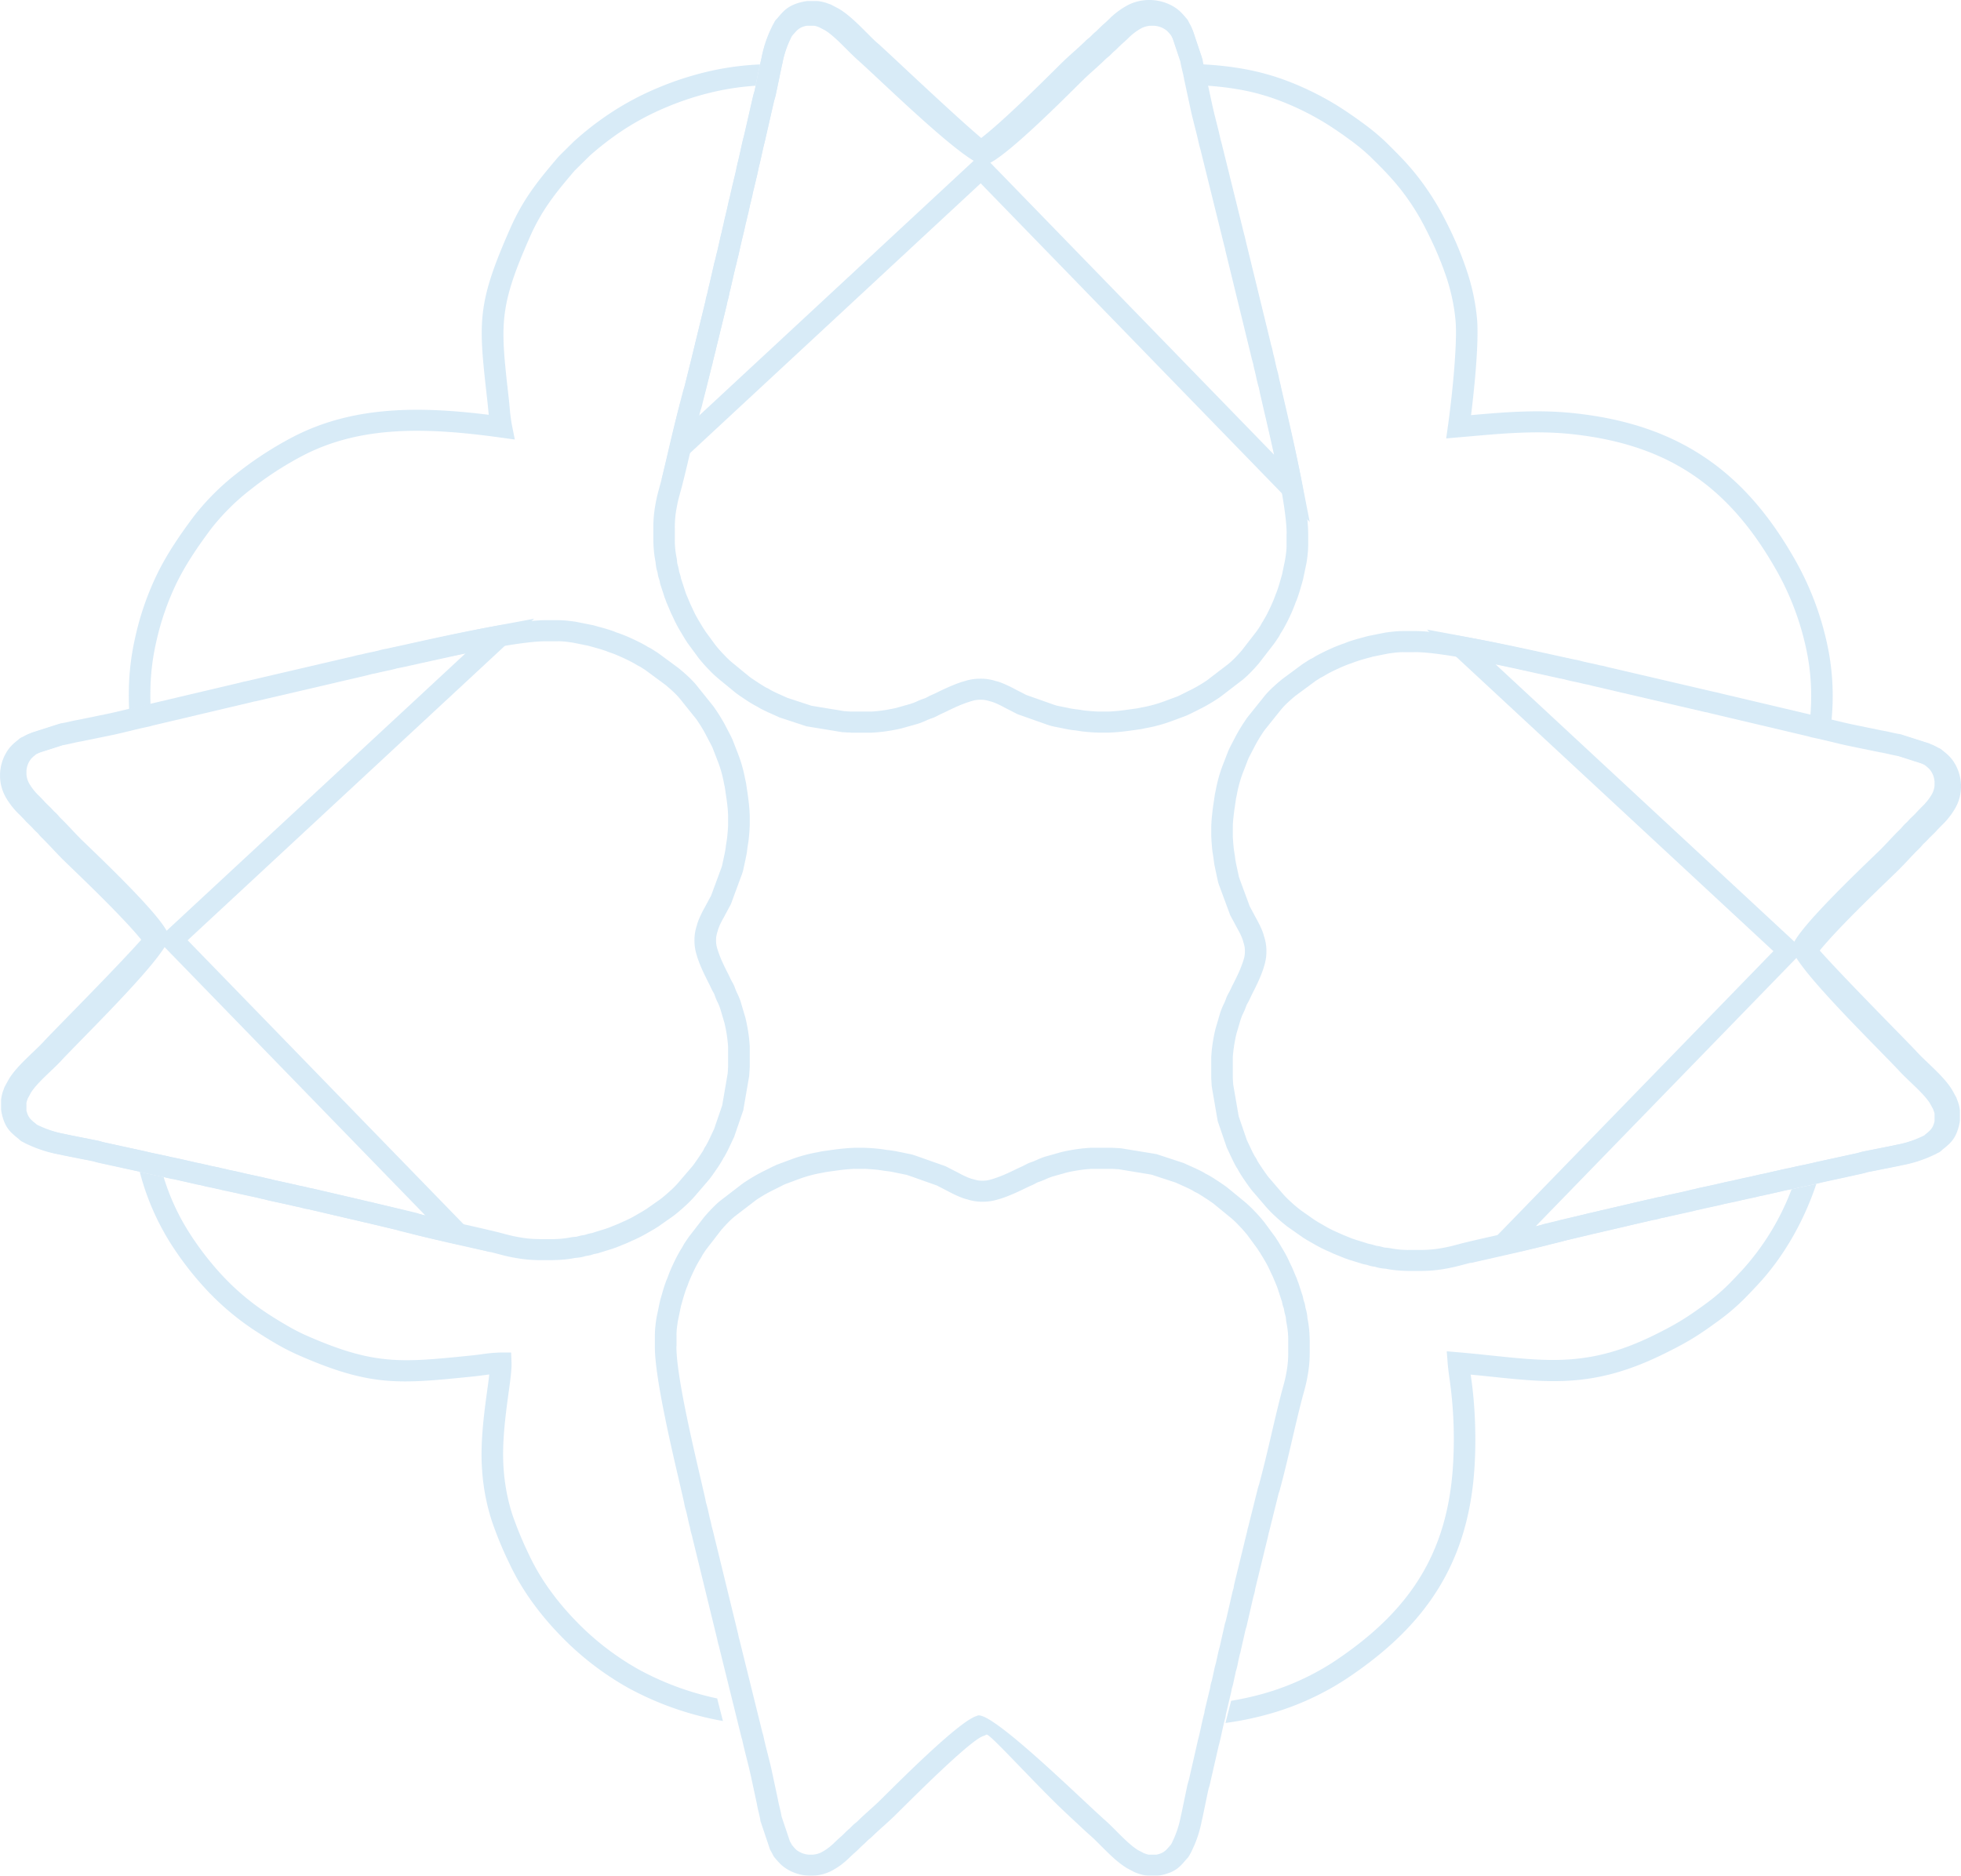 <svg xmlns="http://www.w3.org/2000/svg" width="962.716" height="921" viewBox="0 0 962.716 921"><g opacity="0.25"><g transform="translate(320.743 2.299)"><path d="M712.852,464.563v6.007l-.013.082c-.032,1.245-.084,2.375-.213,3.657-.136,1.4-.31,2.811-.575,4.523l-.065.284-1.629,7.82-.09.366-.575,2.04h-.007c-.724,2.539-1.467,5.148-2.372,7.529a9.369,9.369,0,0,1-.414.979v-.006c-.078.189-.162.373-.265.676a71.16,71.16,0,0,1-2.96,7.062,76.738,76.738,0,0,1-3.709,7.005l-.039.038-.336.537-.026.038c-.1.164-.2.316-.375.632l-.194.354v.019a10.643,10.643,0,0,1-.944,1.566l.02.006c-.452.632-.588.847-.731,1.055h.013c-.394.588-.782,1.175-1.37,1.952l-.019.038-7.29,9.418-.174.228c-1.124,1.289-2.378,2.672-3.7,4.043a49.415,49.415,0,0,1-4.226,3.929l-.149.1L669.5,544.924l-.3.2c-1.6,1.061-3.167,2.066-4.718,2.969-1.719,1.011-3.386,1.926-5,2.716l-4.769,2.388-.136.038-.148.069v.006c-.595.284-1.183.556-1.713.777l-.162.057-6.184,2.3A72.789,72.789,0,0,1,633.1,560.1h0l-2.042.429-.342.063-4.3.6v.006c-1.99.278-3.884.518-5.848.714-1.823.19-3.638.316-5.48.379l-.18.019h-5.054l-.188-.019c-1.312-.044-2.456-.114-3.47-.177-1.086-.076-2.314-.2-3.716-.341-.678-.069-1.551-.208-2.41-.341-.64-.108-1.286-.2-1.9-.265h0c-1.047-.107-1.842-.221-2.559-.341h-.026c-.452-.069-1.215-.228-2.159-.411h-.013l-6.029-1.232v-.006a12.018,12.018,0,0,1-1.667-.461h-.013c-.071-.019-.168-.05-.556-.171l-.278-.095-14.327-5.059-.407-.145-.271-.139-6.469-3.323-.187-.107c-.73-.41-1.881-.979-3-1.484a25.7,25.7,0,0,0-2.534-1v-.006c-.174-.051-.42-.12-.659-.177-.316-.082-.6-.158-1.241-.366l-.013.019a12.389,12.389,0,0,0-3.794-.512,13.7,13.7,0,0,0-3.955.543c-.213.069-.53.151-.853.253v.006c-.155.038-.272.076-.9.278a58.5,58.5,0,0,0-5.486,2.1c-1.958.859-3.8,1.743-5.59,2.621-.795.379-1.344.632-1.913.891-.3.133-.595.259-1.325.613l.006.006c-.349.158-.594.3-.833.423a17.74,17.74,0,0,1-3.2,1.415c-.743.234-1.725.663-2.708,1.093a32.632,32.632,0,0,1-4.5,1.725v-.013l-7.458,2.1-.31.082c-2.572.575-4.917,1.011-7.115,1.327-2.243.328-4.466.543-6.753.682l-.31.019H488.474l-.252-.019-1.952-.095h-.013c-.821-.051-1.544-.089-2.029-.133l-.264-.013-.259-.044L467,559.275l-.375-.063-.426-.133-12.666-4.163-.272-.082-.329-.158c-.795-.372-1.81-.827-2.818-1.276-2.255-1-4.517-2.022-6.533-3.127a7.847,7.847,0,0,1-.879-.556l-.3-.146a55.028,55.028,0,0,1-5.241-3.108c-2.152-1.389-4.414-2.943-5.441-3.758l-.058-.044-7.929-6.494.013-.006a52.548,52.548,0,0,1-5.086-4.737,73.506,73.506,0,0,1-5.234-5.951l-.039-.057-5.111-6.955-.213-.291-.065-.1-.407-.67c-.084-.139-.2-.3-.355-.512l-.085-.132-.161-.253-2.6-4.346h0a57.09,57.09,0,0,1-3.231-6.222c-.291-.619-.582-1.225-1.1-2.287l-.13-.284-2.061-4.877-.026-.038c-.149-.367-.284-.777-.433-1.188v.006c-.11-.3-.207-.6-.246-.682l-.175-.373-1.751-5.4.019-.006-.116-.328-.006.006a12.171,12.171,0,0,1-.627-2.382,7.408,7.408,0,0,0-.284-1.061,12.249,12.249,0,0,1-.691-2.735v-.019a12.689,12.689,0,0,0-.349-1.415,17,17,0,0,1-.536-2.539h-.007c-.09-.777-.116-1-.135-1.245s-.032-.442-.045-.505a51.746,51.746,0,0,1-.827-5.584c-.162-1.68-.232-3.31-.264-5.016l-.013-.057v-6.115a62.273,62.273,0,0,1,.388-7.182c.252-2.242.614-4.346,1.092-6.7.485-2.337,1.073-4.453,1.661-6.6.3-1.061.589-2.141.859-3.2h.007c1.7-6.7,3.115-12.735,4.524-18.761,1.861-8,3.716-15.975,6.017-24.54a13.442,13.442,0,0,1,.478-1.592h0a7.21,7.21,0,0,0,.258-.8l.007.006,4.634-18.641.122-.4c.058-.158.149-.638.265-1.156l.22-.96v-.063l6.249-25.589.014-.019.006-.07c.039-.347.078-.726.136-1l.019-.019a17.951,17.951,0,0,1,.465-1.838,10.3,10.3,0,0,0,.284-1.055l.026-.057,3.018-13.151-.007-.006a15.714,15.714,0,0,1,.523-1.945h.006c.078-.259.168-.518.226-.79l.039-.126,2.475-10.909.039-.215.078-.234c.349-1.074.73-2.969,1.066-4.58h-.019c.245-1.225.478-2.318.691-3.082l.013-.038.206-.682.013-.038a10.205,10.205,0,0,0,.342-1.345l.065-.36,1.2-5.483.058-.227c.13-.474.233-.79.317-1.093a4.583,4.583,0,0,0,.239-.878h0a24.2,24.2,0,0,1,.646-3.083l.065-.227h-.013l2.132-8.938c.026-.171.039-.265.045-.341v-.019a9.621,9.621,0,0,1,.3-1.592c.594-2.123,1.079-4.359,1.564-6.576.524-2.432,1.041-4.845,1.6-6.86h.02l4.323-18.906.013-.088c.2-.8.336-1.232.472-1.661l.239-.8,2.83-13.625.032-.107.446-1.958a56.621,56.621,0,0,1,4.666-14.105c.207-.442.394-.834.633-1.289l.013-.019c.323-.619.517-.954.672-1.232h.013a5.516,5.516,0,0,1,1.344-1.788l.2-.24c3.083-3.645,5.067-5.988,11.406-7.567.278-.076.646-.152,1.131-.24.284-.057.672-.114,1.118-.171l.472-.063h4.847l.458.063a20.323,20.323,0,0,1,2.094.386h.026a17.973,17.973,0,0,1,2.023.6h0l.453.152.769.284.4.145.264.133,3.361,1.768.252.139c4.524,2.691,8.8,6.993,12.8,10.985,2.042,2.053,4,4.011,5.693,5.445l.129.108c2,1.8,5.965,5.515,10.877,10.1,15.47,14.446,38.011,39.669,39.491,38.967l.162-.076a10.9,10.9,0,0,1,1.506-.632c6.152-2.147,30.347-26.151,40.364-36.087,1.2-1.175,2.191-2.167,2.96-2.931,1.913-1.863,3.729-3.493,5.538-5.129,1.861-1.655,3.7-3.323,5.331-4.921a16.266,16.266,0,0,1,1.674-1.465v.006l.426-.354-.007-.006a9.731,9.731,0,0,0,.834-.8l.026-.019.53-.537.045-.038c.394-.385.834-.777,1.273-1.169V220l.652-.575c.078-.076.161-.158.259-.259l.052-.038.388-.4.052-.038,1.758-1.725.271-.246c1.092-.929,2.075-1.857,3-2.723a36.836,36.836,0,0,1,8.582-6.481,21.882,21.882,0,0,1,4.55-1.838,23,23,0,0,1,4.86-.783l.271-.019h1.8l.271.019a23.191,23.191,0,0,1,6.113,1.175,20.865,20.865,0,0,1,5.519,2.786,17.322,17.322,0,0,1,2.591,2.242c.8.827,1.377,1.484,1.933,2.154v.025l.1.126h.013a5.658,5.658,0,0,1,1.267,1.914c.116.215.31.55.485.878.258.455.53.929.743,1.352l.149.3.136.41,4.356,12.981.142.423.065.4c.213,1.377.536,2.71.853,4.043.323,1.307.627,2.621.905,4.257l3.018,14.017.007-.006c.594,2.729,1.247,5.344,1.912,7.946.73,2.9,1.48,5.8,2.113,8.8a11.362,11.362,0,0,0,.31,1.118c.136.461.258.916.381,1.447h0l10.928,44.2h.006c.123.4.207.7.42,1.56.136.619.252,1.087.336,1.56l12.2,49.965.045.278c.019.139.174.663.329,1.2v.019c.117.4.24.821.33,1.169.142.543.265,1.137.374,1.712.058.341.129.676.227,1.055.388,1.37.678,2.76.983,4.15.316,1.472.639,2.943.995,4.112a27.6,27.6,0,0,1,.743,3.184h-.013c.853,3.8,1.493,6.563,2.23,9.759,4.587,19.639,12.173,52.328,12.173,66.957Zm-10.592.3v-.3c0-13.613-7.412-45.518-11.878-64.683-1.04-4.523-1.971-8.464-2.275-9.854l-.026-.183-.045-.2-.007-.019a20.668,20.668,0,0,0-.452-2.091c-.524-1.775-.873-3.31-1.2-4.851-.271-1.207-.53-2.426-.866-3.62-.162-.587-.284-1.194-.407-1.819-.052-.316-.116-.651-.232-1.1-.091-.341-.155-.613-.246-.872h0c-.161-.568-.323-1.124-.478-1.939l-.019.006L671.9,323.272l-.058-.3c-.136-.739-.194-1.067-.22-1.15-.006-.063-.123-.385-.322-1.118l-.046-.2L660.275,276.1l-.038-.209c-.032-.139-.123-.455-.232-.8-.168-.588-.362-1.219-.5-1.876-.588-2.76-1.312-5.6-2.029-8.433-.7-2.779-1.421-5.565-2.01-8.275v-.019l-3.011-14.048-.039-.246c-.187-1.086-.51-2.419-.827-3.758-.342-1.434-.691-2.88-.943-4.434l-4.072-12.141c-.168-.3-.278-.505-.388-.695-.2-.354-.394-.676-.653-1.213l-.174-.2-.006.006c-.53-.638-1.015-1.219-1.351-1.554a7.7,7.7,0,0,0-1.131-.986,10.959,10.959,0,0,0-2.759-1.415,12.179,12.179,0,0,0-2.954-.587v.006h-1.8v-.006a11.831,11.831,0,0,0-2.274.4,10.37,10.37,0,0,0-2.268.9,28.021,28.021,0,0,0-6.391,4.9c-.963.9-1.984,1.863-3.27,2.969l-1.616,1.567-.349.347c-.194.2-.381.385-.588.575-.485.455-.672.613-.873.79h-.013c-.239.2-.472.411-.8.733l-.51.511a18.778,18.778,0,0,1-1.667,1.567l-.039.019-.491.4-.013.019a8.864,8.864,0,0,0-.853.739c-1.926,1.9-3.787,3.575-5.648,5.255-1.816,1.617-3.625,3.247-5.222,4.807-.717.7-1.726,1.706-2.915,2.88-10.533,10.448-35.963,35.67-44.344,38.6a4.505,4.505,0,0,0-.472.183l-.168.076c-5.106,2.419-33.915-24.477-51.369-40.793-4.743-4.434-8.6-8.029-10.766-9.98h.006c-2.01-1.712-4.084-3.79-6.236-5.95-3.477-3.487-7.225-7.239-10.579-9.279l-2.934-1.535-.264-.094-.517-.177-.064-.019a8.407,8.407,0,0,0-.9-.278h0c-.194-.044-.394-.089-.594-.12h-3.735l-.174.032c-.078.013-.265.057-.51.12-3,.752-4.11,2.072-5.861,4.125l-.284.36h-.026l-.252.272-.4.7h.006c-.09.183-.226.461-.42.884a48.866,48.866,0,0,0-4.007,12.122l-.446,1.965-2.837,13.644-.071.24c-.194.726-.278,1.011-.362,1.295-.122.423-.258.878-.323,1.087l-4.362,19.12-.039.24c-.556,1.99-1.021,4.137-1.493,6.3-.536,2.489-1.085,5-1.693,7.144v.095h0c-.032.3-.078.632-.155,1.023l-.052.284-2.184,9.128-.039.095-.084.341a12.646,12.646,0,0,0-.407,1.92v.025a14.65,14.65,0,0,1-.6,2.5l-.143.442-1.176,5.376a18.384,18.384,0,0,1-.62,2.483l.006.006-.174.638h0c-.123.442-.316,1.358-.524,2.394h-.026c-.368,1.769-.795,3.822-1.286,5.426l-2.391,10.587h.006a13.226,13.226,0,0,1-.517,1.9v.019c-.09.3-.187.594-.226.783l-.039.158-3.05,13.259h.013c-.142.632-.33,1.244-.5,1.819-.09.322-.194.625-.207.727h.013l-.046.234a8.921,8.921,0,0,1-.239,1.472h0l-6.243,25.589h-.019c-.052.24-.02.164-.129.663a19.9,19.9,0,0,1-.53,2.1L416.872,394.9v.019c-.162.613-.33,1.131-.5,1.623v.019c-.11.291-.2.581-.22.625l-.052.284c-2.314,8.622-4.13,16.392-5.939,24.168-1.473,6.285-2.94,12.589-4.575,18.988v.019c-.3,1.181-.607,2.28-.9,3.36-.556,1.971-1.086,3.916-1.5,5.919-.427,2.154-.769,4.011-.969,5.843a51.877,51.877,0,0,0-.31,6.051v6.115h-.013c.013,1.377.077,2.7.213,4.1.13,1.32.349,2.792.7,4.573a14.847,14.847,0,0,1,.213,1.686l.064.72v.013c.013.17.162.657.284,1.143a17.7,17.7,0,0,1,.6,2.773h0a4.611,4.611,0,0,0,.24.872,15.344,15.344,0,0,1,.7,2.634,3.4,3.4,0,0,0,.213.714v.019l.142.43.045.082,1.752,5.4c.123.328.22.587.3.847v.019c.078.227.155.448.24.638h0l1.945,4.6c.258.531.711,1.491,1.157,2.439a51.386,51.386,0,0,0,2.688,5.23l.039.063,2.462,4.1c.213.291.4.562.575.847.271.411.394.606.516.815l4.86,6.608h0a64.959,64.959,0,0,0,4.446,5.021,42.723,42.723,0,0,0,4,3.778l.168.126,7.923,6.494v.006c.762.6,2.637,1.876,4.549,3.1,1.764,1.156,3.418,2.173,3.935,2.419h.007l.039.013c-.02-.006-.007-.006.013.006h0a8.4,8.4,0,0,1,1.189.607h.026c.291.177.492.31.646.423,1.848,1.011,3.748,1.857,5.642,2.7.833.373,1.674.746,2.636,1.2l11.988,3.929,16.045,2.64,1.693.107h0l1.609.088v-.013h10.288c1.8-.114,3.625-.3,5.545-.581,2.042-.3,4.077-.676,6.2-1.143l7.289-2.059.013-.019a24.972,24.972,0,0,0,3.063-1.188,33.849,33.849,0,0,1,3.826-1.5,10.013,10.013,0,0,0,1.325-.644c.452-.246.911-.486,1.286-.663h.026c.291-.139.924-.423,1.545-.7.556-.253,1.092-.492,1.576-.733,2.023-.985,4.052-1.958,6.017-2.817,2.185-.954,4.349-1.819,6.469-2.508.162-.051.724-.215,1.234-.354h.013c.155-.044.342-.1.6-.183a24.712,24.712,0,0,1,7.18-1.029,23.608,23.608,0,0,1,7.109,1v.019l.626.17c.31.076.633.158,1.1.3h.02a35.443,35.443,0,0,1,3.774,1.484c1.441.638,2.856,1.339,3.8,1.863l6.139,3.158,13.642,4.82v-.006c.265.082.653.215,1.008.328v.006a1.435,1.435,0,0,0,.317.095h.039l6.029,1.232v.006c.491.1.963.189,1.8.329v.006c.588.089,1.2.171,1.906.253h.013c.685.069,1.564.209,2.436.348.633.1,1.267.2,1.874.259,1.085.12,2.223.221,3.386.3s2.114.145,2.869.177v-.019h5.054v.019c1.454-.057,2.966-.177,4.582-.335,1.557-.152,3.347-.386,5.4-.676h.013l4.117-.581,1.893-.392h.013a63.737,63.737,0,0,0,11.393-3.082l.214-.076,6.126-2.281c.381-.145.776-.335,1.2-.524h.013l.052-.019-.02-.019,4.821-2.407.045-.019c1.571-.771,2.986-1.535,4.311-2.312,1.428-.827,2.759-1.674,4.032-2.52l10.7-8.193-.006-.006a42.266,42.266,0,0,0,3.36-3.114c1.079-1.118,2.158-2.312,3.154-3.455l7.225-9.342h0c.284-.373.608-.859.931-1.346l.026-.019c.374-.581.782-1.181.911-1.365h.02c.026-.038.032-.095.116-.24h.006c.168-.329.348-.689.4-.784.226-.4.459-.758.7-1.156h0l.3-.455-.02-.006a62.355,62.355,0,0,0,3.167-5.994c1.079-2.261,2.029-4.485,2.546-5.969.252-.739.433-1.143.608-1.541v-.019a2.215,2.215,0,0,0,.161-.411c.827-2.2,1.487-4.5,2.126-6.74v-.019l.562-1.958,1.5-7.258h0c.278-1.813.452-3.07.543-4,.1-1.023.142-1.87.155-2.767h-.013v-5.711ZM442.392,549.491l-.026-.025-.013-.006.039.031Zm6.43-8.193.375.291c-.11-.088-.213-.177-.375-.291Zm-1.867-1.011c.052.019.032.006.007-.006l-.007.006ZM653.7,213.412c0-.006-.013-.013,0,0Z" transform="translate(-391.359 -204.878)" fill="#64aee1" fill-rule="evenodd"></path></g><g transform="translate(642.979 921) rotate(180)"><path d="M321.493,259.685v6.007l-.013.082c-.032,1.245-.084,2.375-.213,3.657-.136,1.4-.31,2.811-.575,4.523l-.065.284L319,282.059l-.09.366-.575,2.04h-.007c-.724,2.539-1.467,5.148-2.372,7.529a9.372,9.372,0,0,1-.414.979v-.006c-.078.189-.162.373-.265.676a71.156,71.156,0,0,1-2.96,7.062,76.775,76.775,0,0,1-3.709,7.005l-.039.038-.336.537-.026.038c-.1.164-.2.316-.375.632l-.194.354v.019a10.644,10.644,0,0,1-.944,1.566l.02.006c-.452.632-.588.847-.73,1.055H306c-.394.588-.782,1.175-1.37,1.952l-.019.038-7.29,9.418-.174.228c-1.124,1.289-2.378,2.672-3.7,4.043a49.457,49.457,0,0,1-4.226,3.929l-.149.1-10.921,8.382-.3.2c-1.6,1.061-3.167,2.066-4.718,2.969-1.719,1.011-3.386,1.927-5,2.716l-4.769,2.388-.136.038-.148.069v.006c-.595.285-1.183.556-1.713.777l-.162.057-6.184,2.3a72.787,72.787,0,0,1-13.274,3.651h0l-2.042.429-.342.063-4.3.6v.006c-1.99.278-3.884.518-5.848.714-1.823.19-3.638.316-5.481.379l-.18.019H218.5l-.188-.019c-1.312-.044-2.456-.114-3.47-.177-1.086-.076-2.314-.2-3.716-.341-.679-.069-1.551-.208-2.41-.341-.64-.108-1.286-.2-1.9-.265h0c-1.047-.107-1.842-.221-2.559-.341h-.026c-.452-.069-1.215-.228-2.159-.411h-.013l-6.029-1.232V354.3a12.018,12.018,0,0,1-1.667-.461h-.013c-.071-.019-.168-.05-.556-.171l-.278-.095-14.327-5.059-.407-.145-.271-.139-6.469-3.323-.187-.107c-.73-.41-1.881-.979-3-1.484a25.712,25.712,0,0,0-2.534-1v-.006c-.174-.051-.42-.12-.659-.177-.316-.082-.6-.158-1.241-.366l-.013.019a12.389,12.389,0,0,0-3.794-.512,13.7,13.7,0,0,0-3.955.543c-.213.069-.53.151-.853.253v.006c-.155.038-.272.076-.9.278a58.477,58.477,0,0,0-5.486,2.1c-1.958.859-3.8,1.743-5.59,2.621-.795.379-1.344.632-1.913.891-.3.133-.595.259-1.325.613l.006.006c-.349.158-.594.3-.833.423a17.747,17.747,0,0,1-3.2,1.415c-.743.234-1.725.663-2.708,1.093a32.63,32.63,0,0,1-4.5,1.725v-.013l-7.458,2.1-.31.082c-2.572.575-4.917,1.011-7.115,1.327-2.243.328-4.466.543-6.753.682l-.31.019H97.115l-.252-.019-1.952-.095H94.9c-.821-.051-1.544-.089-2.029-.133l-.264-.013-.259-.044L75.641,354.4l-.375-.063-.426-.133-12.666-4.163-.272-.082-.329-.158c-.795-.372-1.81-.827-2.818-1.276-2.255-1-4.517-2.022-6.533-3.127a7.838,7.838,0,0,1-.879-.556l-.3-.145a55.045,55.045,0,0,1-5.241-3.108c-2.152-1.389-4.414-2.943-5.441-3.758l-.058-.044-7.929-6.494.013-.006a52.541,52.541,0,0,1-5.086-4.737,73.508,73.508,0,0,1-5.234-5.951l-.039-.057-5.111-6.955-.213-.291-.065-.1-.407-.67c-.084-.139-.2-.3-.355-.512l-.085-.132-.161-.253-2.6-4.346h0A57.089,57.089,0,0,1,9.8,301.059c-.291-.619-.582-1.225-1.1-2.287l-.13-.284-2.061-4.877-.026-.038c-.149-.367-.284-.777-.433-1.188v.006c-.11-.3-.207-.6-.246-.682l-.175-.373-1.751-5.4.019-.006-.116-.328-.006.006a12.173,12.173,0,0,1-.627-2.382,7.4,7.4,0,0,0-.284-1.061,12.253,12.253,0,0,1-.691-2.735v-.019A12.681,12.681,0,0,0,1.828,278a17,17,0,0,1-.536-2.539H1.285c-.09-.777-.116-1-.135-1.245s-.032-.442-.045-.505a51.747,51.747,0,0,1-.827-5.584c-.162-1.68-.232-3.31-.264-5.016L0,263.052v-6.115a62.282,62.282,0,0,1,.388-7.182c.252-2.242.614-4.346,1.092-6.7.484-2.337,1.073-4.453,1.661-6.6.3-1.061.588-2.141.859-3.2h.007c1.7-6.7,3.115-12.735,4.524-18.761,1.861-8,3.716-15.975,6.017-24.54a13.436,13.436,0,0,1,.478-1.592h0a7.215,7.215,0,0,0,.258-.8l.007.006,4.634-18.641.122-.4c.058-.158.149-.638.265-1.156l.22-.96v-.063l6.249-25.589.014-.019.006-.07c.039-.347.078-.726.136-1l.019-.019a17.941,17.941,0,0,1,.465-1.838,10.317,10.317,0,0,0,.284-1.055l.026-.057,3.018-13.151-.007-.006a15.706,15.706,0,0,1,.523-1.945h.006c.078-.259.168-.518.226-.79l.039-.126,2.475-10.909.039-.215.078-.234c.349-1.074.731-2.969,1.066-4.58h-.019c.245-1.225.478-2.318.691-3.082l.013-.038.206-.682.013-.038a10.209,10.209,0,0,0,.342-1.345l.065-.36,1.2-5.483.058-.227c.13-.474.233-.79.317-1.093a4.583,4.583,0,0,0,.239-.878h0a24.192,24.192,0,0,1,.646-3.083l.065-.227H39.02l2.132-8.938c.026-.171.039-.265.045-.341v-.019a9.62,9.62,0,0,1,.3-1.592c.594-2.123,1.079-4.359,1.564-6.576.524-2.432,1.041-4.845,1.6-6.86h.02l4.323-18.906.013-.088c.2-.8.336-1.232.472-1.661l.239-.8L52.565,28.8l.032-.107.446-1.958a56.621,56.621,0,0,1,4.666-14.105c.207-.442.394-.834.633-1.289l.013-.019c.323-.619.517-.954.672-1.232h.013A5.516,5.516,0,0,1,60.385,8.3l.2-.24C63.667,4.416,65.651,2.072,71.991.493c.278-.076.646-.152,1.131-.24.284-.057.673-.114,1.118-.17l.472-.063h4.847l.458.063a20.326,20.326,0,0,1,2.094.386h.026a17.968,17.968,0,0,1,2.023.6h0l.452.152.769.284.4.145.264.133L89.406,3.55l.252.139c4.524,2.691,8.8,6.993,12.8,10.985,2.042,2.053,4,4.011,5.693,5.445l.129.108c2,1.8,5.965,5.515,10.877,10.1C134.623,44.773,157.164,70,158.644,69.294l.162-.076a10.886,10.886,0,0,1,1.506-.632c6.152-2.147,30.347-26.151,40.364-36.087,1.195-1.175,2.191-2.167,2.96-2.931,1.913-1.863,3.729-3.493,5.538-5.129,1.861-1.655,3.7-3.323,5.331-4.921a16.261,16.261,0,0,1,1.674-1.465v.006l.426-.354L216.6,17.7a9.727,9.727,0,0,0,.834-.8l.026-.019.53-.537.045-.038c.394-.385.834-.777,1.273-1.169v-.013l.653-.575c.078-.076.161-.158.259-.259l.052-.038.388-.4.052-.038,1.758-1.725.271-.246c1.093-.929,2.075-1.857,3-2.722a36.835,36.835,0,0,1,8.582-6.481A21.88,21.88,0,0,1,238.873.8a23,23,0,0,1,4.86-.783L244,0h1.8l.271.019a23.192,23.192,0,0,1,6.113,1.175,20.867,20.867,0,0,1,5.519,2.786A17.325,17.325,0,0,1,260.3,6.222c.8.827,1.377,1.484,1.933,2.154V8.4l.1.126h.013a5.658,5.658,0,0,1,1.267,1.914c.116.215.31.55.485.878.258.455.53.929.743,1.352l.149.3.136.41,4.355,12.981.142.423.065.4c.213,1.377.536,2.71.853,4.043.323,1.307.627,2.621.905,4.257L274.462,49.5l.007-.006c.594,2.729,1.247,5.344,1.912,7.946.73,2.9,1.48,5.8,2.113,8.8a11.361,11.361,0,0,0,.31,1.118c.136.461.258.916.381,1.446h0l10.928,44.2h.006c.123.4.207.7.42,1.56.136.619.252,1.087.336,1.56l12.2,49.965.045.278c.019.139.174.663.329,1.2v.019c.117.4.24.821.33,1.169.142.543.265,1.137.374,1.712.058.341.129.676.226,1.055.388,1.37.678,2.76.983,4.15.316,1.472.639,2.943.995,4.112a27.6,27.6,0,0,1,.743,3.184h-.013c.853,3.8,1.493,6.563,2.23,9.759,4.587,19.639,12.173,52.328,12.173,66.957Zm-10.592.3v-.3c0-13.613-7.412-45.518-11.878-64.683-1.041-4.523-1.971-8.464-2.275-9.854l-.026-.183-.045-.2-.007-.019a20.683,20.683,0,0,0-.452-2.091c-.524-1.775-.873-3.31-1.2-4.851-.271-1.207-.53-2.426-.866-3.62-.162-.587-.284-1.194-.407-1.819-.052-.316-.116-.651-.232-1.1-.091-.341-.155-.613-.246-.872h0c-.161-.568-.323-1.124-.478-1.939l-.019.006-12.226-50.072-.058-.3c-.136-.739-.194-1.067-.22-1.15-.006-.063-.123-.385-.322-1.118l-.046-.2-10.98-44.394-.038-.209c-.032-.139-.123-.455-.232-.8-.168-.588-.362-1.219-.5-1.876-.588-2.76-1.312-5.6-2.029-8.433-.7-2.779-1.421-5.565-2.01-8.275v-.019L261.1,37.565l-.039-.246c-.187-1.086-.51-2.419-.827-3.758-.342-1.434-.691-2.88-.943-4.434l-4.071-12.141c-.168-.3-.278-.505-.388-.695-.2-.354-.394-.676-.653-1.213l-.174-.2-.006.006c-.53-.638-1.015-1.219-1.351-1.554a7.7,7.7,0,0,0-1.131-.986,10.957,10.957,0,0,0-2.759-1.415,12.178,12.178,0,0,0-2.954-.587v.006H244v-.006a11.83,11.83,0,0,0-2.274.4,10.371,10.371,0,0,0-2.268.9,28.018,28.018,0,0,0-6.391,4.9c-.963.9-1.984,1.863-3.27,2.969l-1.616,1.567-.349.347c-.194.2-.381.385-.588.575-.485.455-.672.613-.873.79h-.013c-.239.2-.472.411-.8.733l-.51.511a18.785,18.785,0,0,1-1.667,1.567l-.039.019-.491.4-.013.019a8.875,8.875,0,0,0-.853.739c-1.926,1.9-3.787,3.575-5.648,5.256-1.816,1.617-3.625,3.247-5.222,4.807-.717.7-1.726,1.706-2.915,2.88-10.533,10.448-35.963,35.67-44.344,38.6a4.5,4.5,0,0,0-.472.183l-.168.076c-5.106,2.419-33.915-24.477-51.369-40.793-4.743-4.434-8.6-8.029-10.766-9.98h.006c-2.01-1.712-4.084-3.79-6.236-5.95-3.477-3.487-7.225-7.239-10.579-9.279l-2.934-1.535-.264-.094-.517-.177-.064-.019a8.407,8.407,0,0,0-.9-.278h0c-.194-.044-.394-.089-.594-.12H75.259l-.174.032c-.078.013-.265.057-.51.12-3,.752-4.11,2.072-5.861,4.125l-.284.36H68.4l-.252.272-.4.7h.006c-.09.183-.226.461-.42.884A48.864,48.864,0,0,0,63.33,28.975l-.446,1.965L60.047,44.583l-.071.24c-.194.726-.278,1.011-.362,1.295-.122.423-.258.878-.323,1.087l-4.362,19.12-.039.24c-.556,1.99-1.021,4.137-1.493,6.3-.536,2.489-1.085,5-1.693,7.144V80.1h0c-.032.3-.078.632-.155,1.023l-.052.284-2.184,9.128-.039.095-.084.341a12.644,12.644,0,0,0-.407,1.92v.025a14.656,14.656,0,0,1-.6,2.5l-.143.442-1.176,5.376a18.385,18.385,0,0,1-.62,2.483l.006.006-.174.638h0c-.123.442-.316,1.358-.524,2.394h-.026c-.368,1.769-.795,3.822-1.286,5.426L41.85,122.771h.006a13.231,13.231,0,0,1-.517,1.9v.019c-.09.3-.187.594-.226.783l-.039.158-3.05,13.259h.013c-.142.632-.33,1.244-.5,1.819-.09.322-.194.625-.207.727h.013l-.046.234a8.92,8.92,0,0,1-.239,1.472h0l-6.243,25.589h-.019c-.052.24-.02.164-.129.663a19.9,19.9,0,0,1-.53,2.1l-4.621,18.527v.019c-.162.613-.33,1.131-.5,1.623v.019c-.11.291-.2.581-.22.625l-.052.284c-2.314,8.622-4.13,16.392-5.939,24.168-1.473,6.285-2.94,12.589-4.575,18.988v.019c-.3,1.181-.607,2.28-.9,3.36-.556,1.971-1.086,3.916-1.5,5.919-.426,2.154-.769,4.011-.969,5.843a51.872,51.872,0,0,0-.31,6.051v6.115h-.013c.013,1.377.077,2.7.213,4.1.13,1.32.349,2.792.7,4.573a14.86,14.86,0,0,1,.213,1.686l.064.72v.013c.013.171.162.657.284,1.143a17.71,17.71,0,0,1,.6,2.773h0a4.612,4.612,0,0,0,.24.872,15.349,15.349,0,0,1,.7,2.634,3.4,3.4,0,0,0,.213.714v.019l.142.43.045.082,1.751,5.4c.123.328.22.587.3.847v.019c.078.227.155.449.24.638h0l1.945,4.6c.258.531.711,1.491,1.157,2.439a51.387,51.387,0,0,0,2.688,5.23l.039.063,2.462,4.1c.213.291.4.562.575.847.271.411.394.606.516.815l4.86,6.608h0a64.99,64.99,0,0,0,4.446,5.021,42.719,42.719,0,0,0,4,3.778l.168.126,7.922,6.494v.006c.763.6,2.637,1.876,4.55,3.1,1.764,1.156,3.418,2.173,3.935,2.419h.007l.039.013c-.02-.006-.007-.006.013.006h0a8.4,8.4,0,0,1,1.189.607h.026c.291.177.492.31.646.423,1.848,1.011,3.748,1.857,5.642,2.7.833.373,1.674.746,2.636,1.2L77.7,344.247l16.045,2.64,1.693.107h0l1.609.088v-.013h10.288c1.8-.114,3.625-.3,5.545-.581,2.042-.3,4.077-.676,6.2-1.143l7.289-2.059.013-.019a24.983,24.983,0,0,0,3.063-1.188,33.846,33.846,0,0,1,3.826-1.5,10.014,10.014,0,0,0,1.325-.644c.452-.246.911-.486,1.286-.663h.026c.291-.139.924-.423,1.545-.7.556-.253,1.092-.493,1.576-.733,2.023-.985,4.052-1.958,6.017-2.817,2.185-.954,4.349-1.819,6.469-2.508.162-.051.724-.215,1.234-.354h.013c.155-.044.342-.1.6-.183a24.713,24.713,0,0,1,7.18-1.029,23.606,23.606,0,0,1,7.109,1v.019l.626.171c.31.076.633.158,1.1.3h.02a35.444,35.444,0,0,1,3.774,1.484c1.441.638,2.856,1.339,3.8,1.863l6.139,3.158,13.642,4.82v-.006c.265.082.653.215,1.008.328v.006a1.439,1.439,0,0,0,.317.095h.039l6.029,1.232v.006c.491.1.963.189,1.8.329v.006c.588.089,1.2.171,1.906.253h.013c.685.069,1.564.209,2.436.348.633.1,1.267.2,1.874.259,1.085.12,2.223.221,3.386.3s2.114.145,2.869.177v-.019h5.054v.019c1.454-.057,2.966-.177,4.582-.335,1.557-.152,3.347-.386,5.4-.676h.013l4.117-.581,1.894-.392h.013A63.736,63.736,0,0,0,250.9,342.03l.214-.076,6.126-2.281c.381-.145.776-.335,1.2-.524h.013l.052-.019-.02-.019L263.3,336.7l.045-.019c1.571-.771,2.986-1.535,4.311-2.312,1.428-.827,2.759-1.674,4.032-2.52l10.695-8.193-.006-.006a42.264,42.264,0,0,0,3.36-3.114c1.079-1.118,2.158-2.312,3.154-3.455l7.225-9.342h0c.284-.373.608-.859.931-1.346l.026-.019c.374-.581.782-1.181.911-1.365H298c.026-.038.032-.095.116-.24h.006c.168-.329.348-.689.4-.783.226-.4.459-.758.7-1.156h0l.3-.455-.02-.006a62.383,62.383,0,0,0,3.167-5.994c1.079-2.261,2.029-4.485,2.546-5.969.252-.739.433-1.143.608-1.541v-.019a2.215,2.215,0,0,0,.161-.411c.827-2.2,1.487-4.5,2.126-6.74v-.019l.562-1.958,1.5-7.258h0c.278-1.813.452-3.07.543-4,.1-1.023.142-1.87.155-2.767h-.013v-5.711ZM51.033,344.613l-.026-.025-.013-.006.039.031Zm6.43-8.193.375.291c-.11-.088-.213-.177-.375-.291Zm-1.868-1.011c.052.019.032.006.007-.006l-.007.006ZM262.344,8.534c0-.006-.013-.013,0,0Z" fill="#64aee1" fill-rule="evenodd"></path></g><path d="M395.9,423.235c.666-2.843,1.389-5.868,2.269-9.418.788-3.152,1.6-6.367,2.507-9.7a13.372,13.372,0,0,1,.53-1.806h0a6.9,6.9,0,0,0,.272-.853l.006.006,4.866-19.544.123-.4c.07-.221.18-.7.278-1.213v-.019c.019-.063.019-.07.233-1.011v-.057l6.546-26.833.026-.019.013-.12v-.019c.039-.335.077-.695.129-1a17.953,17.953,0,0,1,.516-1.933c.11-.354.226-.739.3-1.112l.013-.057,3.167-13.808h0a13.838,13.838,0,0,1,.543-1.99V332.3c.084-.3.187-.607.245-.859l.039-.12,2.585-11.439.045-.215.078-.234c.316-.973.742-3.057,1.111-4.839h.013c.265-1.27.5-2.413.711-3.2v-.038l.213-.714.026-.038a10.189,10.189,0,0,0,.356-1.446l.065-.36,1.26-5.754.064-.2c.13-.493.239-.815.33-1.137v-.019a7.427,7.427,0,0,0,.252-.954,22.772,22.772,0,0,1,.685-3.209l.052-.234h-.006l2.23-9.367a2.038,2.038,0,0,0,.051-.385v-.025a9.672,9.672,0,0,1,.33-1.623l-.013-.006c.614-2.217,1.125-4.573,1.635-6.891.549-2.546,1.092-5.079,1.687-7.195h.013l4.537-19.834.026-.082c.22-.91.355-1.352.478-1.769l.264-.884L440.575,235l.013-.1.472-2.053a58.778,58.778,0,0,1,4.879-14.743c.22-.467.414-.872.659-1.333l.013-.025c.194-.341.407-.739.711-1.27l-.013-.013a5.764,5.764,0,0,1,1.409-1.863l.2-.228c3.2-3.783,5.26-6.2,11.813-7.845l.007.019c.517-.133.917-.227,1.163-.272.31-.057.711-.126,1.176-.183l.459-.063H468.6l.465.063c.756.1,1.486.234,2.178.4a21.123,21.123,0,0,1,2.1.619v.013l.484.164h0l.808.291.4.139.265.132,3.515,1.851.252.139c4.7,2.8,9.2,7.3,13.358,11.471,2.159,2.154,4.2,4.22,5.984,5.729l.129.1c2.088,1.882,6.255,5.767,11.387,10.562,11.839,11.054,28.964,27.054,38.993,35.569,10.54-8.148,28.233-25.684,36.589-33.971,1.241-1.232,2.281-2.262,3.1-3.064,1.978-1.926,3.871-3.638,5.771-5.331,1.92-1.725,3.839-3.443,5.539-5.117l.013-.019a19.567,19.567,0,0,1,1.719-1.51h0l.472-.373-.006-.006c.258-.221.562-.524.853-.815h0c.4-.417.484-.512.646-.663l.006.013c.588-.581.943-.9,1.325-1.219h.013c.13-.108.246-.215.672-.6.084-.082.175-.177.278-.285l.019-.019.427-.417.039-.038,1.842-1.794.265-.246c1.163-.979,2.178-1.939,3.134-2.849a38.323,38.323,0,0,1,8.905-6.721,21.648,21.648,0,0,1,4.7-1.889,22.885,22.885,0,0,1,5-.8l.272-.019h1.88l.271.019a23.457,23.457,0,0,1,6.327,1.213,22.2,22.2,0,0,1,5.693,2.868,18.49,18.49,0,0,1,2.669,2.312c.7.714,1.318,1.459,1.977,2.236l.136.139v.019a5.91,5.91,0,0,1,1.311,1.952c.123.24.3.581.5.922.149.278.31.55.743,1.4l.207.417.1.3,4.53,13.524.148.423.071.4c.213,1.44.549,2.836.892,4.232.316,1.358.646,2.723.931,4.415l3.141,14.611h0c.633,2.843,1.318,5.578,2.022,8.306.756,3.02,1.525,6.033,2.2,9.146.09.417.207.809.316,1.175.136.493.278.947.407,1.5h0l11.387,46.068h.006c.123.417.226.752.427,1.6h.006c.142.606.246,1.086.362,1.649l12.7,52.069.045.284c.032.209.187.733.349,1.27h0c.11.341.207.714.355,1.232.136.568.259,1.175.369,1.775.084.354.142.707.252,1.112.394,1.428.7,2.874,1.021,4.308.336,1.535.672,3.083,1.034,4.308a22.723,22.723,0,0,1,.769,3.3h0c.866,3.872,1.538,6.8,2.32,10.189,2.494,10.688,5.842,25.1,8.414,38.286l3.386,17.314-12.414-12.779L548.649,294.533l-143.922,133.6-12.743,11.831,3.917-16.733Zm15.038-16.644-.53,2L545.187,283.473l.42-.4-.252-.208c-9.616-7.757-29.468-26.3-42.709-38.671-4.97-4.636-9-8.395-11.251-10.442h0c-2.113-1.794-4.271-3.967-6.533-6.222-3.665-3.676-7.593-7.624-11.141-9.772l-3.115-1.636-.245-.082-.045-.019-.562-.2h-.039a7.967,7.967,0,0,0-.975-.291c-.233-.057-.446-.1-.672-.139h-3.942l-.22.038-.556.107v.019c-3.212.8-4.4,2.211-6.262,4.4l-.323.379h-.013c-.116.139-.233.265-.323.366-.136.234-.259.449-.388.7h.006c-.1.209-.246.5-.446.935a51.276,51.276,0,0,0-4.219,12.76l-.459,2.053-2.985,14.307-.065.265c-.194.733-.284,1.048-.368,1.326-.155.493-.3.96-.349,1.156l-4.582,20.036-.039.246c-.575,2.091-1.06,4.346-1.564,6.62-.569,2.6-1.131,5.218-1.764,7.473h-.013c-.026.1.013,0,0,.133h0c-.039.3-.078.651-.149,1.055l-.071.284-2.281,9.57-.039.1-.09.335a13.95,13.95,0,0,0-.433,2.078,14.641,14.641,0,0,1-.627,2.577H435.5l-.136.474h.006l-1.254,5.66a19.512,19.512,0,0,1-.64,2.59h.013l-.213.714-.007-.006c-.136.48-.329,1.428-.536,2.483h.007a56.954,56.954,0,0,1-1.357,5.679l-2.52,11.111.013.006a14.459,14.459,0,0,1-.53,1.983h0a5.423,5.423,0,0,0-.239.846l-.045.164-3.186,13.9h.006c-.149.657-.336,1.289-.523,1.883-.084.31-.168.6-.214.79a1.879,1.879,0,0,1-.051.278h0a10.179,10.179,0,0,1-.252,1.491h.019L417.3,381.6l-.006-.007c-.058.265-.039.24-.129.708h-.006a19.978,19.978,0,0,1-.55,2.179l-4.847,19.43v.013a14.67,14.67,0,0,1-.523,1.681v.025c-.1.316-.213.619-.226.688l-.072.272ZM593.054,245.56c-9.429,9.349-30.431,30.175-41.068,37.4l.672.695L692.682,427.79c-1.635-7.409-3.27-14.453-4.64-20.333-1.079-4.681-2.029-8.742-2.365-10.283l-.026-.183-.032-.2-.019-.019a21.051,21.051,0,0,0-.478-2.2c-.556-1.838-.9-3.436-1.254-5.034-.258-1.27-.536-2.533-.891-3.784-.162-.613-.284-1.238-.407-1.883-.07-.335-.136-.688-.264-1.156-.046-.2-.149-.55-.246-.916v-.019c-.168-.606-.362-1.187-.511-1.983h-.006L668.8,327.62l-.071-.3c-.123-.695-.181-1.042-.22-1.187v-.019l-.348-1.168-.045-.209-11.438-46.263-.039-.2c-.032-.152-.136-.5-.246-.859-.174-.613-.375-1.263-.524-1.952-.614-2.874-1.357-5.824-2.119-8.78-.718-2.893-1.474-5.8-2.081-8.629v-.019l-3.147-14.636-.039-.247c-.181-1.137-.51-2.533-.853-3.922-.355-1.5-.724-3.007-.989-4.624l-4.258-12.734-.4-.695c-.207-.366-.407-.72-.685-1.263l-.187-.227c-.478-.587-.956-1.143-1.435-1.636a8.437,8.437,0,0,0-1.214-1.055,11.239,11.239,0,0,0-2.927-1.5,12.406,12.406,0,0,0-3.154-.625H630.5a13.068,13.068,0,0,0-2.424.417,11.813,11.813,0,0,0-2.41.966,29.562,29.562,0,0,0-6.707,5.142c-1,.941-2.055,1.933-3.393,3.082l-1.7,1.649-.4.4c-.182.189-.362.366-.575.568-.116.1-.491.448-.892.79l.013.006c-.362.316-.731.644-.918.827v.019l-.478.455-.02.019c-.536.537-1.059,1.074-1.7,1.611l-.045.019-.523.417-.033.019a10.532,10.532,0,0,0-.859.764l-.026.019c-1.991,1.977-3.942,3.72-5.894,5.464-1.887,1.693-3.768,3.386-5.429,5.009-.744.752-1.8,1.794-3.038,3.032Zm20.414-19.032-.013.013Z" transform="translate(-67.203 -204.514)" fill="#64aee1" fill-rule="evenodd"></path><path d="M607.73,252.72h6.146l.077.019c1.279.019,2.43.076,3.742.2,1.441.133,2.882.31,4.634.562l.284.063,8,1.592.381.082,2.081.575v.006c2.6.7,5.267,1.434,7.7,2.312.3.1.646.253,1,.4h-.007c.187.076.388.164.685.259a72.789,72.789,0,0,1,7.238,2.893c2.708,1.232,5.383,2.577,7.167,3.626l.039.038.562.335.039.019a6.158,6.158,0,0,0,.639.366l.356.2h.026a10.259,10.259,0,0,1,1.6.916l.006-.013c.64.436.866.575,1.079.707v-.006c.594.379,1.2.764,2,1.333l.039.019,9.648,7.119.213.177c1.331,1.093,2.752,2.318,4.155,3.619a51.4,51.4,0,0,1,4.02,4.131l.1.139,8.575,10.688.207.284c1.079,1.566,2.113,3.108,3.037,4.611,1.028,1.68,1.984,3.316,2.786,4.9l2.436,4.674.039.12.071.139.007-.006c.291.594.568,1.162.794,1.68l.058.164,2.352,6.057a68.882,68.882,0,0,1,3.735,12.962h.006l.433,2,.052.341.626,4.2h0c.285,1.927.53,3.8.737,5.716.194,1.788.317,3.55.388,5.357l.026.183v4.933l-.026.177c-.039,1.295-.11,2.413-.181,3.392-.091,1.067-.2,2.268-.343,3.638-.071.663-.226,1.516-.349,2.362-.109.625-.213,1.251-.278,1.851h0c-.116,1.029-.233,1.806-.349,2.507v.019c-.084.449-.226,1.2-.414,2.11v.019l-1.267,5.887h-.006a9.4,9.4,0,0,1-.479,1.623v.019c-.013.064-.045.158-.162.543l-.116.265-5.164,14-.149.4-.149.259-3.393,6.329-.11.183c-.42.714-1.008,1.838-1.525,2.931a24.054,24.054,0,0,0-1.008,2.482h-.007c-.058.171-.122.417-.194.651-.077.3-.155.587-.362,1.213l.013.006a12.01,12.01,0,0,0-.53,3.708,13.214,13.214,0,0,0,.562,3.86c.071.221.155.511.265.846h.007c.038.133.077.265.278.872a53.253,53.253,0,0,0,2.152,5.369c.879,1.914,1.777,3.715,2.676,5.464.4.771.646,1.314.911,1.869.135.284.265.575.62,1.3l.02-.006c.161.341.3.581.42.815a16.14,16.14,0,0,1,1.454,3.127c.246.733.685,1.686,1.125,2.647a31.448,31.448,0,0,1,1.764,4.4h-.026l2.152,7.283.084.3c.588,2.52,1.034,4.807,1.364,6.955.329,2.191.562,4.365.691,6.6l.026.31v10.05l-.026.246c-.039.783-.072,1.4-.11,1.908l-.122,2-.014.253-.038.259-2.818,16.323-.051.373-.155.41-4.246,12.387-.1.259-.155.328c-.375.777-.841,1.762-1.293,2.754-1.034,2.2-2.075,4.415-3.206,6.386a6.6,6.6,0,0,1-.568.853l-.136.3a56.988,56.988,0,0,1-3.192,5.123c-1.422,2.1-3,4.308-3.839,5.306l-.039.063-6.656,7.744v-.006a55.953,55.953,0,0,1-4.86,4.971c-2.139,1.977-4.51,3.973-6.075,5.123l-.071.044-7.115,4.99-.284.2-.1.064-.686.4c-.142.088-.3.189-.516.347l-.136.095-.265.145-4.433,2.546h0a62.779,62.779,0,0,1-6.379,3.152c-.633.284-1.247.562-2.332,1.074l-.3.126-4.982,2.015-.045.019c-.369.145-.795.285-1.2.417v.007c-.3.107-.608.208-.691.24l-.381.139-5.526,1.712v-.013l-.342.114v.006a13.183,13.183,0,0,1-2.43.606,6.518,6.518,0,0,0-1.079.284,13.5,13.5,0,0,1-2.8.676h-.013a13.815,13.815,0,0,0-1.461.335,17.2,17.2,0,0,1-2.6.531h0c-.795.107-1.027.126-1.267.139s-.446.032-.517.044a54.968,54.968,0,0,1-5.713.815c-1.726.158-3.386.228-5.125.253l-.065.019h-6.249a66.61,66.61,0,0,1-7.354-.386c-2.281-.24-4.433-.606-6.844-1.067s-4.562-1.043-6.759-1.623c-1.093-.291-2.191-.581-3.27-.847v-.007c-6.844-1.661-13.022-3.038-19.2-4.415-8.182-1.819-16.337-3.639-25.1-5.887a15.873,15.873,0,0,1-1.635-.467h.013c-.271-.095-.549-.177-.827-.246v-.006l-19.063-4.535-.414-.127c-.155-.051-.659-.145-1.182-.253l-.983-.215h-.065l-26.179-6.108-.013-.025-.077-.006c-.356-.032-.75-.069-1.034-.12l-.013-.025a16.743,16.743,0,0,1-1.887-.455c-.343-.1-.717-.208-1.079-.278l-.052-.019-13.461-2.956v.006a16.782,16.782,0,0,1-2-.511l.006-.006c-.271-.076-.536-.158-.821-.208l-.117-.044-11.154-2.42-.226-.044-.239-.069c-1.092-.347-3.037-.726-4.678-1.055l-.007.019c-1.247-.246-2.365-.461-3.147-.669l-.046-.019-.7-.189-.039-.019a11.081,11.081,0,0,0-1.37-.335l-.381-.057-5.6-1.181-.232-.057c-.491-.126-.808-.221-1.118-.31a5.912,5.912,0,0,0-.9-.227h0a22.7,22.7,0,0,1-3.147-.644l-.238-.057v.013l-9.145-2.078c-.168-.032-.271-.038-.349-.057h-.013a8.918,8.918,0,0,1-1.635-.3c-2.165-.575-4.466-1.055-6.733-1.522-2.482-.518-4.957-1.029-7.018-1.579l.006-.013L388.1,519.038l-.09-.019c-.821-.2-1.267-.322-1.706-.449l-.821-.24-13.945-2.773-.091-.019-2.016-.436A60.07,60.07,0,0,1,355,510.542c-.594-.265-.995-.448-1.344-.619V509.9c-.633-.316-.969-.5-1.247-.651v-.019a5.733,5.733,0,0,1-1.829-1.308l-.245-.2c-3.741-3.02-6.133-4.953-7.748-11.149-.071-.272-.149-.644-.246-1.105-.058-.291-.116-.657-.181-1.106l-.052-.455v-4.744l.052-.449c.1-.682.239-1.371.394-2.047v-.019c.174-.695.394-1.358.613-1.977h0l.168-.442.291-.751.149-.4.136-.253,1.809-3.291.143-.24c2.759-4.415,7.147-8.6,11.244-12.5,2.087-2,4.091-3.916,5.564-5.565l.116-.127c1.842-1.958,5.635-5.836,10.327-10.637,14.779-15.116,40.59-37.149,39.866-38.6l-.071-.158a10.508,10.508,0,0,1-.659-1.472c-2.2-6.013-26.747-29.663-36.906-39.467q-1.822-1.743-3-2.893c-1.9-1.857-3.58-3.639-5.241-5.407-1.706-1.813-3.4-3.619-5.04-5.217a18.009,18.009,0,0,1-1.506-1.63h0l-.362-.429v.006c-.213-.247-.517-.531-.814-.815l-.026-.019-.543-.518-.039-.044c-.4-.386-.795-.822-1.2-1.257l-.013.013-.594-.638c-.071-.082-.168-.158-.252-.253l-.038-.044-.408-.385-.051-.038-1.751-1.725-.252-.265c-.95-1.074-1.894-2.034-2.792-2.931a36.86,36.86,0,0,1-6.631-8.4,20.465,20.465,0,0,1-1.874-4.441,21.756,21.756,0,0,1-.8-4.757l-.013-.265v-1.762l.013-.265a21.568,21.568,0,0,1,1.2-5.988,20.343,20.343,0,0,1,2.843-5.394,18.739,18.739,0,0,1,2.294-2.533c.711-.657,1.441-1.251,2.21-1.857l.026-.019.122-.095V310.5a6.083,6.083,0,0,1,1.959-1.245c.232-.113.562-.29.911-.474.453-.253.95-.518,1.37-.727l.31-.152.42-.126,13.267-4.258.439-.139.407-.057c1.4-.208,2.779-.524,4.143-.833,1.344-.31,2.676-.613,4.349-.891l14.333-2.937v-.006c2.785-.581,5.467-1.232,8.136-1.876,2.96-.72,5.932-1.44,9-2.065.414-.082.782-.2,1.137-.3.485-.133.943-.265,1.486-.379v-.006L457.7,283.358l-.006-.006c.472-.132.795-.221,1.583-.4h.013c.646-.145,1.118-.246,1.59-.335l51.129-11.92.285-.038c.149-.025.679-.177,1.234-.328h.026c.414-.114.846-.234,1.189-.316.549-.139,1.169-.252,1.751-.366a9.111,9.111,0,0,0,1.073-.227c1.4-.366,2.831-.663,4.24-.96,1.518-.31,3.024-.625,4.219-.966a24.91,24.91,0,0,1,3.264-.727h0c3.884-.821,6.708-1.453,9.978-2.179,20.047-4.436,53.5-11.865,68.462-11.865Zm.3,10.36h-.3c-13.933,0-46.573,7.251-66.174,11.6-4.634,1.03-8.666,1.927-10.088,2.23l-.181.019-.194.032-.026.025a20.191,20.191,0,0,0-2.132.436c-1.822.518-3.392.853-4.97,1.175-1.241.259-2.482.518-3.7.84-.6.158-1.227.272-1.867.385-.323.063-.673.126-1.125.24-.355.082-.626.158-.885.233v.006a19.911,19.911,0,0,1-1.991.48l.006.013-51.22,11.951-.317.057c-.7.12-1.06.183-1.157.208h.006l-1.169.322-.2.038L414.915,304.1l-.2.038c-.136.025-.478.126-.821.228-.6.164-1.253.354-1.932.493-2.818.581-5.719,1.282-8.621,1.983-2.844.689-5.687,1.377-8.459,1.965h-.019l-14.379,2.95-.246.038c-1.1.17-2.476.493-3.839.8-1.473.335-2.953.676-4.53.929l-12.428,3.98c-.3.151-.516.265-.717.379-.356.19-.685.379-1.234.638l-.213.183h0c-.563.449-1.105.872-1.564,1.307a8.211,8.211,0,0,0-1.021,1.118,10.476,10.476,0,0,0-1.441,2.691,11.068,11.068,0,0,0-.6,2.887h0v1.762h0a11.813,11.813,0,0,0,.407,2.224,10.6,10.6,0,0,0,.937,2.211A27.737,27.737,0,0,0,359,339.151c.924.935,1.907,1.933,3.031,3.2l1.609,1.573.355.341c.213.2.388.367.588.575.472.474.627.651.8.847v.019c.213.227.427.461.756.783l.53.5a18.393,18.393,0,0,1,1.6,1.617l.026.044.407.48.013.019a8.171,8.171,0,0,0,.769.821c1.932,1.882,3.651,3.7,5.37,5.527,1.661,1.769,3.315,3.544,4.905,5.091.73.7,1.751,1.687,2.96,2.855,10.695,10.3,36.493,35.159,39.491,43.352a4.517,4.517,0,0,0,.188.467l.077.152c2.476,5-25.041,33.15-41.734,50.217-4.536,4.637-8.213,8.4-10.21,10.517v-.006c-1.758,1.971-3.877,3.986-6.094,6.1-3.561,3.4-7.406,7.062-9.5,10.341l-1.571,2.862-.1.265-.181.511-.026.057a6.715,6.715,0,0,0-.278.884h-.007c-.045.183-.084.379-.129.581v3.645l.032.177c.026.082.058.246.129.5.769,2.925,2.12,4.011,4.226,5.717l.362.3v.019l.284.246.724.4.013-.013c.323.158.582.284.885.411a51.387,51.387,0,0,0,12.395,3.916l2.016.449,13.945,2.773.259.057c.737.183,1.027.272,1.325.36.433.126.885.259,1.1.31l19.562,4.27.252.044c2.035.531,4.233.992,6.437,1.446,2.546.531,5.118,1.061,7.3,1.642l.11.013v.006c.3.031.639.07,1.033.139l.284.057,9.338,2.129.116.038.33.088a15.739,15.739,0,0,0,1.984.4h.013a14.245,14.245,0,0,1,2.553.587l.453.133,5.506,1.156a20.636,20.636,0,0,1,2.54.6v-.006l.659.183v-.006c.458.126,1.389.3,2.449.512v.019c1.809.354,3.922.777,5.551,1.257l10.831,2.344v-.013a14.668,14.668,0,0,1,1.945.505h.013c.3.088.62.189.8.221l.168.044,13.558,2.975.013-.006c.647.133,1.267.316,1.848.487.336.095.646.183.757.208v-.013l.239.044a9.922,9.922,0,0,1,1.5.24v-.013l26.179,6.108v.013c.246.05.181.025.679.126a19.391,19.391,0,0,1,2.146.525L536.457,542h.013c.626.152,1.156.328,1.661.493h.026c.3.1.595.2.64.208l.291.057c8.815,2.261,16.763,4.036,24.725,5.8,6.43,1.434,12.873,2.868,19.412,4.46h.032c1.2.3,2.32.594,3.438.891,2.016.537,4,1.061,6.036,1.459,2.217.423,4.116.745,5.984.941a55.556,55.556,0,0,0,6.192.309h6.249v.019c1.4-.019,2.753-.082,4.194-.215,1.345-.127,2.856-.341,4.686-.689a12.979,12.979,0,0,1,1.719-.2l.73-.063h.013c.188-.019.672-.152,1.183-.284a21.452,21.452,0,0,1,2.831-.581h0a4.368,4.368,0,0,0,.892-.24,16.679,16.679,0,0,1,2.7-.676,5.476,5.476,0,0,0,.73-.208h.026l.439-.139.084-.044,5.519-1.711c.336-.127.6-.215.873-.3h.013c.233-.082.459-.151.653-.234v.006l4.718-1.908c.537-.252,1.519-.688,2.482-1.124a53.5,53.5,0,0,0,5.35-2.628l.065-.044,4.188-2.413c.31-.2.575-.379.879-.556.407-.259.626-.385.834-.5l6.754-4.75h0c1.234-.9,3.231-2.6,5.144-4.352a43.413,43.413,0,0,0,3.864-3.91l.123-.171,6.644-7.744.013.006c.614-.751,1.919-2.59,3.167-4.447,1.176-1.731,2.223-3.342,2.475-3.859h0l.007-.038c0,.013-.007.006,0-.019h.013a6.769,6.769,0,0,1,.614-1.162v-.025c.182-.278.317-.48.433-.625,1.034-1.813,1.894-3.664,2.753-5.514.394-.815.769-1.642,1.234-2.583l4.02-11.711,2.694-15.7.11-1.63.084-1.585h0v-10.05h0c-.123-1.762-.317-3.544-.594-5.42-.3-2-.685-3.992-1.17-6.07l-2.106-7.112-.013-.019a23.793,23.793,0,0,0-1.228-2.988,31.969,31.969,0,0,1-1.544-3.739,8.384,8.384,0,0,0-.647-1.308c-.252-.442-.5-.885-.685-1.257V434.1c-.142-.29-.432-.91-.717-1.516-.258-.543-.51-1.068-.756-1.541-.995-1.971-1.99-3.954-2.869-5.874a61.3,61.3,0,0,1-2.566-6.336c-.058-.152-.226-.7-.375-1.194v-.019c-.046-.151-.1-.335-.175-.587a23.32,23.32,0,0,1-1.06-7.018,22.379,22.379,0,0,1,1.021-6.948h.026l.161-.613c.077-.3.168-.613.317-1.08v-.019a31.877,31.877,0,0,1,1.519-3.689c.646-1.4,1.363-2.8,1.9-3.708l3.231-6,4.93-13.335h0c.084-.265.213-.651.33-.992h.007a3.241,3.241,0,0,1,.109-.31v-.044l1.254-5.881h0c.109-.487.2-.941.349-1.769h0c.09-.575.181-1.162.252-1.857v-.019c.077-.676.226-1.529.356-2.381.109-.619.206-1.232.271-1.832.116-1.061.226-2.166.317-3.316.078-1.131.149-2.059.161-2.8h0V348.48h0c-.045-1.427-.161-2.9-.329-4.485-.161-1.529-.394-3.272-.7-5.268v-.019l-.588-4.024-.407-1.844v-.025a59.19,59.19,0,0,0-3.154-11.136l-.09-.2-2.32-6.007c-.155-.354-.343-.739-.543-1.15V314.3l-.013-.044-.02.006-2.456-4.706-.026-.051c-.782-1.528-1.564-2.918-2.365-4.207-.847-1.383-1.719-2.7-2.578-3.948l-8.382-10.441-.006.006a39.083,39.083,0,0,0-3.193-3.284c-1.131-1.061-2.365-2.11-3.528-3.089l-9.564-7.062.006-.006c-.375-.272-.879-.587-1.37-.9l-.026-.019c-.581-.367-1.2-.764-1.39-.884v-.025c-.039-.025-.1-.038-.245-.107l.006-.006c-.336-.158-.7-.341-.8-.386-.414-.227-.769-.442-1.176-.695h0l-.478-.284v.013c-1.512-.891-3.794-2.04-6.133-3.1-2.32-1.049-4.582-1.984-6.12-2.483a15.549,15.549,0,0,1-1.564-.593h-.026a4.438,4.438,0,0,0-.42-.164c-2.255-.8-4.595-1.446-6.889-2.072h-.026l-2-.549-7.425-1.484v.006c-1.848-.272-3.147-.436-4.084-.524-1.041-.095-1.913-.139-2.83-.158v.019ZM694.6,517.1l-.026.019-.007.013.032-.032Zm-9.416-4.478c.02-.051.006-.025,0,0ZM350.769,310.543v0Z" transform="translate(-339.667 51.782)" fill="#64aee1" fill-rule="evenodd"></path><path d="M565.522,559.8c-2.914-.657-6.029-1.371-9.628-2.223-3.425-.815-6.805-1.636-10.081-2.483a15.185,15.185,0,0,1-1.706-.487l.006-.006c-.284-.095-.588-.183-.873-.259v-.006l-19.994-4.756-.407-.127c-.226-.069-.717-.164-1.254-.271h-.013c-.064-.013-.071-.013-1.034-.221h-.065l-27.432-6.412-.032-.019-.116-.013h-.013c-.349-.032-.717-.069-1.041-.127a18.107,18.107,0,0,1-1.964-.492c-.381-.107-.763-.221-1.151-.3l-.064-.019-14.114-3.095h0a16.819,16.819,0,0,1-2.036-.524h-.026c-.31-.095-.621-.19-.879-.24l-.123-.038-11.7-2.533-.233-.044-.226-.07c-1.009-.316-3.141-.733-4.95-1.087v-.019c-1.305-.253-2.468-.487-3.289-.7h-.039l-.723-.2-.039-.019a13.111,13.111,0,0,0-1.48-.353l-.387-.063-5.881-1.232-.2-.063c-.517-.12-.833-.227-1.17-.322h-.026a6.484,6.484,0,0,0-.969-.246,24.81,24.81,0,0,1-3.283-.663l-.252-.057v.013l-9.591-2.185c-.2-.031-.3-.044-.387-.051h-.013a9.8,9.8,0,0,1-1.681-.322v.019c-2.268-.607-4.672-1.105-7.063-1.6-2.6-.536-5.183-1.073-7.341-1.648v-.013l-20.3-4.434-.078-.019c-.93-.221-1.376-.347-1.809-.468l-.911-.265-14.547-2.893-.1-.019-2.094-.467a61.9,61.9,0,0,1-15.083-4.769c-.478-.209-.9-.4-1.376-.638l-.013-.025c-.356-.17-.749-.392-1.305-.689l-.006.019a5.792,5.792,0,0,1-1.906-1.383l-.239-.2c-3.858-3.126-6.347-5.135-8.026-11.547l.026-.006a10.878,10.878,0,0,1-.271-1.137c-.065-.31-.13-.689-.194-1.15l-.058-.448v-4.946l.058-.449a19.571,19.571,0,0,1,.414-2.141,16.908,16.908,0,0,1,.627-2.047l.019.006.162-.474h0l.291-.79.149-.391.149-.253,1.887-3.443.149-.246c2.856-4.6,7.47-8.982,11.736-13.057,2.2-2.1,4.31-4.118,5.855-5.855l.1-.12c1.926-2.047,5.907-6.108,10.811-11.13,11.309-11.566,27.685-28.311,36.4-38.121-8.337-10.3-26.289-27.585-34.76-35.759-1.26-1.212-2.314-2.23-3.128-3.026-1.978-1.926-3.729-3.784-5.454-5.635-1.765-1.87-3.542-3.752-5.248-5.414l-.013-.019a18.612,18.612,0,0,1-1.551-1.68h.006l-.382-.461-.006.006c-.22-.259-.531-.55-.834-.84h0c-.42-.392-.53-.474-.672-.625l.006-.006c-.594-.575-.917-.929-1.241-1.295v-.019c-.116-.12-.226-.24-.627-.644a2.951,2.951,0,0,0-.284-.278l-.013-.019-.427-.411-.045-.044-1.835-1.794-.245-.265c-1.009-1.131-1.984-2.129-2.915-3.07a37.434,37.434,0,0,1-6.882-8.7,21.314,21.314,0,0,1-1.932-4.58,21.56,21.56,0,0,1-.827-4.908l-.026-.259v-1.838l.026-.266a22.539,22.539,0,0,1,1.234-6.184,21.786,21.786,0,0,1,2.94-5.571,19.05,19.05,0,0,1,2.372-2.609c.724-.683,1.487-1.289,2.288-1.92l.142-.133h.019a6.059,6.059,0,0,1,1.991-1.282c.258-.12.594-.3.95-.5.284-.146.562-.3,1.441-.727l.42-.208.3-.1,13.829-4.434.446-.139.407-.057c1.473-.221,2.888-.549,4.317-.872,1.4-.316,2.791-.638,4.536-.922l14.941-3.063h0c2.914-.613,5.706-1.289,8.5-1.965,3.077-.752,6.171-1.5,9.345-2.148.432-.088.826-.2,1.214-.31.492-.139.97-.278,1.532-.4h0l47.136-11.13V283.7c.433-.126.718-.2,1.648-.417.672-.152,1.151-.259,1.674-.347l53.269-12.419.285-.044c.207-.031.75-.183,1.3-.335v-.006c.348-.095.717-.2,1.26-.335.575-.139,1.2-.259,1.81-.366.374-.076.737-.133,1.144-.247,1.454-.385,2.934-.688,4.4-.992,1.583-.328,3.16-.657,4.413-1.017a25.654,25.654,0,0,1,3.373-.752h0c3.955-.84,6.973-1.51,10.417-2.28,10.934-2.426,25.681-5.7,39.181-8.224l17.7-3.31L590.854,264.74,433.847,410.5,570.531,551.189l12.1,12.45L565.522,559.8Zm-17-14.693,2.017.511L422.551,413.882l-.42-.417-.207.246c-7.942,9.406-26.909,28.811-39.562,41.753-4.743,4.851-8.582,8.78-10.682,11h0c-1.842,2.059-4.052,4.175-6.372,6.38-3.748,3.569-7.794,7.422-10,10.9l-1.674,3.044-.09.24-.014.038-.206.556v.038a7.732,7.732,0,0,0-.3.948c-.052.228-.11.442-.149.657v3.859l.038.2.11.544h.032c.808,3.139,2.248,4.308,4.491,6.121l.394.309v.025c.148.114.271.221.381.316.239.132.452.246.7.379l.013-.006c.213.1.5.24.956.436a53.973,53.973,0,0,0,13.054,4.118l2.094.461,14.637,2.912.271.057c.737.183,1.079.284,1.363.366.491.139.983.284,1.17.335l20.512,4.472.245.044c2.146.569,4.453,1.049,6.779,1.529,2.662.544,5.344,1.112,7.638,1.719v.019c.11.026.013-.019.142,0h0c.317.038.672.076,1.079.146l.285.063,9.8,2.223.1.045.349.082a16.269,16.269,0,0,0,2.12.417,14.975,14.975,0,0,1,2.63.613v.006l.479.139V521.2l5.79,1.219a21.366,21.366,0,0,1,2.662.625v-.013l.723.209h0c.485.132,1.455.316,2.527.531l.006-.019c1.829.36,3.975.783,5.81,1.333l11.373,2.458v-.013a15.242,15.242,0,0,1,2.035.524v.007c.3.088.595.177.853.233l.174.038,14.224,3.12v-.006c.672.139,1.318.328,1.919.5.316.095.627.171.815.209a1.476,1.476,0,0,0,.291.044v.006a9.116,9.116,0,0,1,1.518.246v-.013l27.459,6.4-.007.019c.264.057.245.038.724.133h0a19.773,19.773,0,0,1,2.21.537l19.9,4.731h.013c.647.158,1.195.341,1.712.511h.026c.33.108.633.209.711.228l.3.1ZM383.751,367.095c9.558,9.21,30.864,29.746,38.257,40.143l.711-.663L570.182,269.7c-7.581,1.6-14.792,3.2-20.815,4.536-4.782,1.067-8.931,1.99-10.514,2.325l-.194.019-.187.032-.013.019a19.007,19.007,0,0,0-2.262.467c-1.88.537-3.515.878-5.157,1.219-1.286.265-2.591.531-3.864.872-.62.164-1.261.284-1.926.4-.349.063-.7.126-1.189.246-.2.051-.569.152-.931.259h-.013c-.62.164-1.221.335-2.036.493l.006.013L467.7,293.051l-.31.057c-.769.133-1.131.2-1.221.228s-.427.12-1.209.335l-.207.038-47.337,11.18-.206.038c-.149.032-.511.133-.872.24-.62.177-1.286.373-1.991.512-2.94.6-5.958,1.333-8.989,2.072-2.96.714-5.932,1.44-8.821,2.047h-.013l-14.986,3.07-.245.038c-1.163.183-2.592.512-4.02.834-1.532.354-3.07.708-4.724.973l-13.022,4.169-.711.386c-.388.2-.743.4-1.305.663l-.239.183c-.6.48-1.163.935-1.654,1.4a8.627,8.627,0,0,0-1.093,1.194A11.384,11.384,0,0,0,353,325.569a11.7,11.7,0,0,0-.639,3.083h0v1.838h0a11.6,11.6,0,0,0,1.415,4.724,29.6,29.6,0,0,0,5.26,6.563c.957.967,1.977,2,3.16,3.316l1.687,1.649.4.392c.2.2.375.36.569.562.123.12.472.5.821.884l.013-.013c.323.347.653.714.84.9h.02l.465.461.026.019a21.782,21.782,0,0,1,1.642,1.674l.013.038.433.512.026.025a7.8,7.8,0,0,0,.775.846l.026.019c2.01,1.958,3.793,3.86,5.59,5.761,1.719,1.838,3.464,3.689,5.118,5.312.763.714,1.829,1.744,3.1,2.963ZM364.28,347.128l.013.025Z" transform="translate(-341.726 51.177)" fill="#64aee1" fill-rule="evenodd"></path><path d="M533.753,253.564h-6.139l-.084.019c-1.28.019-2.437.076-3.742.2-1.441.133-2.876.31-4.634.562l-.284.057-8,1.6-.375.076-2.094.575h0c-2.592.7-5.254,1.434-7.69,2.305-.3.107-.653.259-1,.4v.013c-.181.076-.388.152-.679.259a73.146,73.146,0,0,0-7.231,2.893c-2.708,1.231-5.383,2.571-7.167,3.619l-.045.044-.556.335-.039.019c-.162.095-.323.2-.64.367l-.368.2h-.013a10.3,10.3,0,0,0-1.609.916L481.35,268c-.646.436-.866.581-1.079.714v-.007c-.6.379-1.2.758-2,1.333l-.046.019-9.629,7.119-.22.177c-1.318,1.093-2.752,2.318-4.155,3.62a52.273,52.273,0,0,0-4.02,4.125l-.1.139-8.576,10.688-.206.278c-1.079,1.56-2.107,3.1-3.031,4.617-1.04,1.68-1.971,3.316-2.792,4.9l-2.436,4.668-.045.126-.065.139-.013-.006c-.284.594-.562,1.162-.788,1.68l-.065.158-2.346,6.057a69.383,69.383,0,0,0-3.735,12.968H436l-.432,1.99-.052.341-.62,4.2h-.006c-.3,1.933-.53,3.8-.724,5.716-.2,1.788-.33,3.544-.4,5.356l-.013.184v4.933l.013.183c.045,1.289.117,2.413.188,3.392.084,1.061.187,2.261.336,3.639.077.663.226,1.516.362,2.362.11.625.2,1.251.272,1.85h0c.122,1.03.226,1.807.349,2.508v.019c.084.454.239,1.2.42,2.109v.013l1.26,5.893.007-.007a10.827,10.827,0,0,0,.472,1.63v.019c.026.063.051.164.162.543l.116.265,5.176,14,.142.4.142.259,3.4,6.323.1.19c.42.714,1.008,1.832,1.525,2.931a23.129,23.129,0,0,1,1.008,2.476h.006a5.788,5.788,0,0,1,.181.651c.09.3.155.587.375,1.213l-.013.006a11.8,11.8,0,0,1,.516,3.7,12.875,12.875,0,0,1-.549,3.872c-.078.221-.168.511-.259.846h-.013c-.045.139-.084.265-.284.872a56.605,56.605,0,0,1-2.152,5.369c-.886,1.914-1.764,3.714-2.676,5.464-.4.771-.653,1.314-.9,1.87-.136.284-.272.575-.627,1.295l-.006-.006c-.181.341-.317.581-.433.815a16.613,16.613,0,0,0-1.454,3.127,23.174,23.174,0,0,1-1.137,2.647,32.762,32.762,0,0,0-1.752,4.4h.026l-2.158,7.283-.084.3c-.589,2.52-1.028,4.807-1.357,6.954-.343,2.192-.556,4.365-.7,6.607l-.012.3v10.056l.012.246c.033.783.072,1.4.1,1.908l.13,2,.019.253.046.259,2.811,16.316.064.373.142.41,4.24,12.388.1.259.155.328c.381.777.841,1.762,1.293,2.754,1.033,2.2,2.068,4.416,3.2,6.386a6.6,6.6,0,0,0,.575.853l.136.3a57.2,57.2,0,0,0,3.186,5.123c1.428,2.1,3,4.308,3.845,5.306l.039.057,6.649,7.744h0a57.246,57.246,0,0,0,4.866,4.965,77.434,77.434,0,0,0,6.081,5.123l.065.038,7.115,5,.291.2.109.07.679.391c.149.1.3.2.517.348l.142.095.252.152,4.44,2.545v-.006a62.824,62.824,0,0,0,6.378,3.158c.633.278,1.241.562,2.34,1.074l.291.12,4.989,2.015.039.025c.368.145.788.284,1.2.417v.006c.3.1.614.208.7.24l.375.139,5.519,1.712.013-.013.329.108v.013a13.607,13.607,0,0,0,2.43.607,6.579,6.579,0,0,1,1.086.284,13.427,13.427,0,0,0,2.8.676h.026a13.74,13.74,0,0,1,1.447.334,16.952,16.952,0,0,0,2.592.531h0c.8.108,1.034.126,1.273.139s.439.031.523.044a55.287,55.287,0,0,0,5.706.815c1.726.158,3.393.228,5.138.253l.058.019h6.262a66.8,66.8,0,0,0,7.354-.386c2.288-.24,4.433-.607,6.85-1.074,2.4-.461,4.563-1.036,6.754-1.617,1.086-.29,2.191-.581,3.283-.847v-.006c6.83-1.674,13.015-3.045,19.193-4.415,8.188-1.819,16.33-3.638,25.1-5.888a14.79,14.79,0,0,0,1.635-.467v-.006a8.2,8.2,0,0,1,.814-.246h0l19.07-4.535.407-.126c.161-.057.672-.152,1.189-.253l.982-.221h.065l26.185-6.108.026-.019.071-.006c.356-.032.743-.076,1.021-.126l.026-.019c.73-.132,1.293-.29,1.887-.455.336-.1.711-.208,1.067-.278l.064-.025,13.455-2.95h0a16.4,16.4,0,0,0,2.01-.505V537.2a6.244,6.244,0,0,1,.808-.209l.123-.044,11.153-2.419.22-.044.239-.082c1.1-.341,3.037-.72,4.679-1.042l.013.019c1.247-.246,2.372-.461,3.153-.67l.039-.019.692-.189.045-.025a11.389,11.389,0,0,1,1.377-.335l.381-.057,5.6-1.181.239-.057c.472-.127.795-.221,1.112-.31a5.22,5.22,0,0,1,.892-.233h0a22.089,22.089,0,0,0,3.147-.638l.233-.057.006.013,9.138-2.078c.174-.032.271-.038.355-.051h.026a9.612,9.612,0,0,0,1.623-.3c2.178-.575,4.459-1.055,6.734-1.522,2.481-.518,4.95-1.029,7.024-1.572l-.013-.019,19.348-4.219.078-.019c.827-.189,1.26-.322,1.706-.448l.834-.24,13.939-2.773.1-.019,2.01-.436a60.107,60.107,0,0,0,14.417-4.56c.588-.265,1.008-.449,1.344-.619v-.019c.64-.316.969-.5,1.247-.651v-.019a5.852,5.852,0,0,0,1.829-1.3l.245-.2c3.742-3.019,6.127-4.952,7.742-11.149.071-.278.149-.638.252-1.105.052-.291.123-.657.175-1.1l.071-.461V490l-.071-.448a20.442,20.442,0,0,0-.407-2.047v-.019a18.4,18.4,0,0,0-.607-1.977h0l-.162-.442-.3-.764-.136-.4-.148-.253-1.79-3.291-.155-.246c-2.753-4.4-7.141-8.6-11.231-12.494-2.1-2-4.1-3.916-5.571-5.565l-.109-.126c-1.848-1.958-5.642-5.837-10.34-10.637-14.773-15.116-40.577-37.148-39.859-38.6l.084-.152a13.086,13.086,0,0,0,.647-1.472c2.2-6.013,26.754-29.669,36.913-39.467q1.812-1.743,3-2.893c1.894-1.857,3.573-3.639,5.241-5.42,1.706-1.807,3.393-3.613,5.034-5.2a18,18,0,0,0,1.506-1.63h0l.356-.423h.006a10.891,10.891,0,0,1,.821-.8l.02-.019.549-.525.039-.038c.4-.386.795-.821,1.2-1.257v.013l.6-.651a3.154,3.154,0,0,0,.252-.253l.058-.038.407-.385.039-.038,1.758-1.724.239-.265c.957-1.074,1.906-2.04,2.8-2.931a36.505,36.505,0,0,0,6.624-8.4,20.478,20.478,0,0,0,1.88-4.441,21.331,21.331,0,0,0,.795-4.75l.032-.265V327.5l-.032-.265a21.315,21.315,0,0,0-1.2-5.988,20.407,20.407,0,0,0-2.844-5.407,18.267,18.267,0,0,0-2.3-2.527c-.7-.657-1.441-1.244-2.2-1.857l-.026-.019-.129-.1v-.019a5.868,5.868,0,0,0-1.952-1.238c-.232-.107-.562-.29-.911-.474-.453-.247-.95-.511-1.377-.727l-.316-.145-.408-.133-13.279-4.251-.44-.139-.407-.057c-1.4-.208-2.772-.524-4.142-.834-1.331-.31-2.669-.613-4.356-.891l-14.327-2.937v-.006c-2.8-.581-5.467-1.232-8.143-1.876-2.96-.72-5.926-1.44-9-2.072-.407-.082-.788-.189-1.144-.291-.485-.133-.937-.265-1.48-.385v-.006l-45.223-10.675v-.007c-.466-.132-.795-.215-1.583-.4h-.013c-.647-.146-1.118-.247-1.6-.335l-51.123-11.919-.284-.038c-.149-.025-.672-.177-1.241-.328h-.006c-.42-.12-.86-.234-1.2-.316-.549-.139-1.163-.253-1.752-.36-.349-.063-.685-.126-1.073-.228-1.4-.367-2.831-.663-4.239-.96-1.505-.316-3.024-.625-4.22-.966a24.449,24.449,0,0,0-3.244-.726h-.02c-3.884-.828-6.7-1.453-9.978-2.179-20.1-4.416-53.533-11.844-68.506-11.844Zm-.3,10.366h.3c13.933,0,46.574,7.252,66.18,11.6,4.627,1.029,8.659,1.92,10.088,2.23l.175.019.194.032.032.019a19.482,19.482,0,0,1,2.119.442c1.823.518,3.393.847,4.976,1.175,1.241.259,2.482.518,3.7.84.614.152,1.222.271,1.862.385.329.063.672.126,1.125.24.355.089.633.164.892.234v.006c.581.164,1.15.322,1.977.48v.013l51.24,11.951.3.057c.691.126,1.053.189,1.156.208v.007l1.164.322.206.038,45.424,10.726.207.038c.136.025.472.126.814.227.608.164,1.254.354,1.939.486,2.818.581,5.719,1.289,8.634,1.983,2.831.689,5.687,1.383,8.459,1.965h.013l14.385,2.943.252.038c1.1.171,2.468.493,3.832.8,1.48.335,2.953.67,4.543.929l12.414,3.98c.317.151.516.265.717.372.355.2.685.373,1.228.638l.213.183v-.006c.562.448,1.1.878,1.564,1.314a8.187,8.187,0,0,1,1.021,1.118,10.543,10.543,0,0,1,1.441,2.684,11.419,11.419,0,0,1,.6,2.893h0V329.3h0a10.891,10.891,0,0,1-.407,2.23,11.29,11.29,0,0,1-.924,2.211,28.42,28.42,0,0,1-5.021,6.253c-.924.935-1.907,1.927-3.031,3.19l-1.609,1.573-.355.341c-.2.2-.394.36-.595.575-.465.467-.626.651-.795.846v.019c-.213.227-.427.461-.756.783l-.524.5a20.389,20.389,0,0,0-1.6,1.617l-.026.044-.407.486-.013.019a9.746,9.746,0,0,1-.763.827c-1.939,1.876-3.651,3.7-5.37,5.527-1.661,1.769-3.322,3.544-4.911,5.091-.724.7-1.751,1.686-2.953,2.849-10.689,10.3-36.486,35.159-39.485,43.352-.11.265-.122.31-.194.454l-.078.164c-2.468,5,25.042,33.15,41.734,50.217,4.53,4.637,8.207,8.4,10.2,10.511h0c1.758,1.971,3.89,3.986,6.087,6.1,3.567,3.4,7.406,7.062,9.5,10.341l1.571,2.868.1.265.174.512.026.057a6.723,6.723,0,0,1,.278.884h.007c.052.19.09.385.129.581v3.645l-.039.183a3.806,3.806,0,0,1-.123.493c-.756,2.925-2.119,4.017-4.22,5.723l-.368.3v.019l-.285.24-.723.4-.007-.013c-.33.158-.588.284-.892.411a51.248,51.248,0,0,1-12.394,3.916l-2,.436-13.959,2.779-.246.057c-.749.189-1.034.271-1.325.354-.446.133-.9.265-1.111.316l-19.568,4.27-.252.044c-2.029.537-4.226.992-6.43,1.453-2.553.525-5.112,1.061-7.309,1.643l-.11.013v.006c-.291.032-.64.076-1.034.139l-.291.057-9.338,2.129-.11.038-.33.082a14.737,14.737,0,0,1-1.971.4h-.032a15.31,15.31,0,0,0-2.553.594l-.446.132-5.505,1.156a21.166,21.166,0,0,0-2.552.6v-.006l-.653.177v-.007c-.459.12-1.4.3-2.456.512v.019c-1.8.354-3.916.771-5.544,1.251l-10.825,2.35-.013-.013a14.951,14.951,0,0,0-1.945.505h-.013c-.31.088-.614.189-.8.221l-.162.044-13.564,2.975v-.006c-.659.132-1.273.316-1.868.48-.329.1-.64.189-.73.208l-.013-.013-.239.038a10.642,10.642,0,0,0-1.486.247L653,531.56l-26.185,6.108.013.013c-.252.057-.175.019-.685.126a18.292,18.292,0,0,0-2.146.524l-18.961,4.51h-.013c-.633.146-1.163.328-1.667.493h-.026a6.765,6.765,0,0,1-.647.2l-.291.063c-8.821,2.262-16.763,4.037-24.718,5.805-6.423,1.434-12.879,2.868-19.425,4.46h-.014c-1.215.3-2.333.594-3.451.891-2.01.537-4,1.061-6.042,1.452-2.2.43-4.1.752-5.984.948a57.064,57.064,0,0,1-6.191.3H530.3v.025c-1.4-.031-2.759-.082-4.194-.215-1.351-.126-2.856-.341-4.679-.689a13.433,13.433,0,0,0-1.719-.208l-.737-.057h-.013c-.187-.019-.672-.152-1.189-.291a20.443,20.443,0,0,0-2.83-.575v-.006a5.65,5.65,0,0,1-.892-.227,16.669,16.669,0,0,0-2.7-.695,4.608,4.608,0,0,1-.73-.2h-.026l-.433-.145-.091-.038-5.518-1.712c-.336-.12-.595-.208-.866-.3h-.019c-.233-.076-.459-.152-.659-.228v.006L498.288,550c-.524-.253-1.512-.682-2.482-1.124a55.477,55.477,0,0,1-5.351-2.621l-.064-.044-4.2-2.413c-.3-.2-.568-.379-.866-.562-.407-.253-.627-.379-.834-.5l-6.759-4.744v-.006a65.719,65.719,0,0,1-5.144-4.346,43.192,43.192,0,0,1-3.858-3.916l-.129-.164-6.65-7.738v.006c-.62-.752-1.932-2.6-3.186-4.447-1.17-1.737-2.216-3.342-2.475-3.859h.006l-.006-.038c0,.006,0,.006-.006-.025l-.007.007a7.483,7.483,0,0,0-.621-1.162v-.026a5.761,5.761,0,0,0-.433-.625c-1.04-1.813-1.893-3.664-2.759-5.514-.394-.815-.769-1.642-1.228-2.59l-4.019-11.711-2.7-15.7-.11-1.63-.09-1.586h.006V462.874h0c.116-1.756.31-3.537.595-5.413.31-2,.685-3.992,1.17-6.07l2.106-7.119.026-.019a21.84,21.84,0,0,1,1.215-2.988,33.114,33.114,0,0,0,1.544-3.74,8.317,8.317,0,0,1,.659-1.308c.239-.442.5-.884.672-1.257v-.013c.155-.29.44-.91.724-1.516.252-.543.5-1.067.743-1.547,1-1.965,2-3.948,2.882-5.868a64.359,64.359,0,0,0,2.559-6.336c.064-.158.226-.7.381-1.194v-.019c.046-.152.1-.335.175-.588a23.376,23.376,0,0,0,1.053-7.024,21.982,21.982,0,0,0-1.028-6.942h-.013l-.168-.612c-.078-.3-.162-.613-.3-1.074v-.019a38.679,38.679,0,0,0-1.512-3.689c-.672-1.4-1.383-2.8-1.919-3.708l-3.218-6-4.937-13.334h.013c-.084-.265-.226-.644-.349-.985h0c-.045-.133-.084-.234-.1-.31v-.044l-1.261-5.881h0c-.11-.486-.194-.948-.342-1.769h-.013c-.09-.575-.174-1.162-.245-1.857v-.019c-.078-.676-.226-1.528-.362-2.382q-.165-.928-.271-1.838c-.116-1.055-.213-2.16-.31-3.31-.084-1.131-.136-2.066-.168-2.8h.006v-4.933h-.006c.051-1.428.162-2.905.349-4.485.142-1.529.387-3.272.685-5.268v-.019l.588-4.023.407-1.844v-.019a60.618,60.618,0,0,1,3.154-11.136l.09-.209,2.32-6c.149-.354.349-.745.543-1.15v-.019l.02-.044.019.006,2.456-4.712.033-.044c.768-1.528,1.563-2.918,2.352-4.207.853-1.389,1.719-2.7,2.585-3.948l8.375-10.441h.013a37.957,37.957,0,0,1,3.186-3.279c1.137-1.061,2.358-2.116,3.535-3.089l9.558-7.062-.007-.006c.381-.271.879-.587,1.377-.9l.026-.019c.588-.379,1.2-.764,1.4-.89v-.019c.039-.025.084-.038.239-.113l-.006-.006c.329-.158.711-.341.808-.392.407-.221.763-.436,1.176-.689h-.006l.472-.284v.013c1.512-.89,3.8-2.04,6.139-3.095a64.073,64.073,0,0,1,6.107-2.483c.75-.246,1.163-.423,1.571-.594h.026c.071-.031.142-.063.414-.158,2.262-.8,4.608-1.453,6.889-2.072h.026l2.01-.543,7.425-1.484v.006c1.842-.271,3.134-.436,4.084-.524,1.035-.095,1.907-.139,2.831-.158v.019h5.882ZM446.874,517.949l.026.019v.013l-.026-.031Zm9.415-4.485c-.02-.044-.013-.025.013,0ZM790.7,311.387c0,.006.006.013,0,0Z" transform="translate(160.893 56.269)" fill="#64aee1" fill-rule="evenodd"></path><path d="M488.5,560.634c2.908-.657,6.03-1.371,9.642-2.224,3.412-.815,6.792-1.642,10.069-2.482a15.8,15.8,0,0,0,1.712-.486l-.013-.006c.284-.1.589-.183.872-.259v-.006l19.988-4.757.42-.126c.22-.069.717-.164,1.247-.271h.013c.07-.013.07-.013,1.034-.221h.064L561,543.383l.026-.019.116-.013h.013c.349-.031.717-.069,1.033-.126.633-.113,1.28-.3,1.984-.492.362-.107.743-.221,1.131-.3l.071-.025,14.113-3.1h0a17.67,17.67,0,0,0,2.049-.518h.013c.31-.1.627-.183.879-.24l.123-.038,11.7-2.533.226-.05.239-.076c.989-.31,3.115-.726,4.944-1.086v-.019c1.3-.253,2.462-.48,3.289-.7h.039l.717-.2.045-.019a12.578,12.578,0,0,1,1.487-.36l.375-.063,5.874-1.232.2-.069c.517-.12.847-.221,1.169-.322h.026a7.1,7.1,0,0,1,.969-.246,25.351,25.351,0,0,0,3.289-.663l.246-.057v.013l9.583-2.186c.2-.031.3-.044.395-.05h.013a9.688,9.688,0,0,0,1.673-.322l.006.019c2.268-.607,4.679-1.112,7.064-1.6,2.6-.543,5.189-1.08,7.348-1.649v-.019l20.3-4.422.084-.025c.931-.215,1.377-.341,1.809-.474l.911-.259,14.547-2.893.1-.019,2.106-.467a62.439,62.439,0,0,0,15.076-4.769c.472-.209.9-.4,1.377-.644l.013-.019c.362-.177.756-.4,1.305-.689v.013a5.612,5.612,0,0,0,1.913-1.383l.239-.189c3.871-3.127,6.345-5.136,8.026-11.547l-.032-.006c.142-.505.226-.891.284-1.137.065-.31.123-.689.188-1.15l.051-.449v-4.952l-.051-.449c-.117-.739-.246-1.459-.414-2.141a17.887,17.887,0,0,0-.64-2.047l-.013.006-.174-.474h.007l-.291-.79-.149-.4-.142-.246-1.894-3.449-.142-.24c-2.856-4.6-7.464-8.989-11.736-13.063-2.2-2.1-4.31-4.106-5.848-5.849l-.1-.12c-1.933-2.04-5.914-6.1-10.824-11.123-11.3-11.579-27.658-28.312-36.39-38.121,8.343-10.3,26.283-27.585,34.761-35.759,1.267-1.213,2.313-2.236,3.134-3.026,1.971-1.92,3.723-3.777,5.454-5.628,1.758-1.87,3.535-3.758,5.248-5.414l.013-.019a17.052,17.052,0,0,0,1.551-1.674h0l.375-.461.02.006a9.2,9.2,0,0,1,.833-.84h0c.414-.386.524-.467.679-.625l-.019-.006c.594-.581.918-.929,1.253-1.289V356.3c.1-.12.207-.24.614-.651a3.824,3.824,0,0,1,.278-.271l.026-.019.426-.411.039-.044,1.835-1.794.259-.265c1-1.131,1.978-2.129,2.908-3.07a37.65,37.65,0,0,0,6.876-8.7,21.8,21.8,0,0,0,1.939-4.579,22.287,22.287,0,0,0,.821-4.908l.026-.265v-1.832l-.026-.265a21.9,21.9,0,0,0-1.241-6.178,21.162,21.162,0,0,0-2.928-5.571,19.122,19.122,0,0,0-2.378-2.609c-.724-.682-1.48-1.288-2.281-1.926l-.143-.126H703.3a6.236,6.236,0,0,0-2-1.282c-.252-.12-.6-.31-.956-.5-.278-.145-.556-.3-1.428-.726l-.414-.208L698.2,310l-13.83-4.434-.446-.139-.407-.057c-1.46-.221-2.888-.55-4.317-.872-1.4-.316-2.791-.638-4.53-.922l-14.947-3.064v-.02c-2.909-.607-5.707-1.282-8.5-1.965-3.077-.745-6.152-1.5-9.338-2.148-.433-.095-.84-.2-1.215-.31-.5-.139-.976-.272-1.545-.392v-.007L592,284.55v-.006c-.42-.126-.731-.2-1.648-.417-.672-.158-1.157-.259-1.674-.354l-53.255-12.419-.3-.038c-.207-.038-.744-.19-1.3-.335l.007-.006c-.356-.095-.724-.2-1.273-.335-.569-.145-1.2-.265-1.8-.373-.374-.07-.724-.133-1.144-.246-1.454-.379-2.927-.689-4.407-1-1.577-.322-3.154-.657-4.414-1.011a26.062,26.062,0,0,0-3.367-.758h-.013c-3.948-.834-6.96-1.51-10.417-2.274-10.934-2.425-25.682-5.7-39.181-8.224l-17.694-3.3,13.06,12.135L620.211,411.345,483.533,552.036,471.448,564.48l17.054-3.847Zm17.016-14.7-2.016.518L631.48,414.718l.42-.423.2.253c7.942,9.406,26.9,28.81,39.549,41.753,4.75,4.858,8.588,8.786,10.688,11h.007c1.835,2.059,4.045,4.175,6.372,6.38,3.755,3.569,7.794,7.422,9.991,10.9l1.673,3.044.09.24.026.038.2.55v.044a9.131,9.131,0,0,1,.3.948c.058.227.11.448.148.657v3.853l-.051.208-.11.537h-.013c-.826,3.146-2.268,4.308-4.51,6.127l-.387.31v.019c-.149.127-.272.228-.388.322-.233.133-.453.246-.7.373l-.013-.006c-.207.107-.5.24-.957.436a54.352,54.352,0,0,1-13.054,4.125l-2.088.455-14.643,2.918-.272.057c-.737.189-1.059.284-1.37.372-.485.139-.969.284-1.169.335L640.9,515.021l-.246.044c-2.152.562-4.446,1.042-6.779,1.529-2.656.55-5.344,1.112-7.639,1.725v.019c-.1.025,0-.019-.136,0h0c-.323.038-.672.076-1.079.146l-.285.063-9.8,2.23-.11.038-.349.088a14.913,14.913,0,0,1-2.127.417,16.564,16.564,0,0,0-2.63.613l.006.006-.478.139v-.006l-5.79,1.219a20.11,20.11,0,0,0-2.656.625V523.9l-.73.208v.006c-.484.133-1.447.316-2.526.525l-.013-.019c-1.823.367-3.961.783-5.81,1.333l-11.374,2.457V528.4a16.236,16.236,0,0,0-2.029.524v.007c-.291.088-.6.177-.859.234l-.162.038-14.229,3.127v-.006c-.672.133-1.319.328-1.92.505-.317.088-.615.171-.814.2a2.317,2.317,0,0,1-.3.044v.006a9.738,9.738,0,0,0-1.512.246v-.013l-27.439,6.4v.013c-.265.063-.239.044-.737.133h0a20.33,20.33,0,0,0-2.21.543l-19.884,4.731h-.026c-.646.158-1.2.341-1.719.505h-.026c-.323.114-.627.215-.7.228l-.278.07Zm164.77-178c-9.571,9.21-30.87,29.739-38.27,40.143l-.717-.663L483.843,270.534c7.587,1.592,14.786,3.19,20.815,4.535,4.782,1.055,8.937,1.983,10.508,2.318l.194.025.194.032.02.019a21.53,21.53,0,0,1,2.262.474c1.88.531,3.516.878,5.15,1.213,1.286.272,2.6.543,3.877.878.614.164,1.254.284,1.919.4.356.057.7.126,1.189.246.206.051.569.152.931.259h.026c.614.164,1.215.335,2.029.486l-.013.013,53.4,12.444.31.064c.769.132,1.131.2,1.235.221.083.019.413.133,1.2.341l.2.038,47.336,11.181.2.038c.161.031.51.133.879.24.626.177,1.285.367,1.99.512,2.947.6,5.965,1.333,9,2.059,2.954.726,5.933,1.446,8.815,2.047h.026l14.98,3.076.245.038c1.163.183,2.585.511,4.02.834,1.519.354,3.076.7,4.717.973l13.035,4.169.7.385c.381.2.744.4,1.305.663l.226.189c.6.474,1.164.935,1.674,1.4a9.9,9.9,0,0,1,1.086,1.194,10.938,10.938,0,0,1,1.518,2.862,11.536,11.536,0,0,1,.64,3.083h0v1.832h0a10.7,10.7,0,0,1-.434,2.382,10.835,10.835,0,0,1-.969,2.356,29.766,29.766,0,0,1-5.267,6.557c-.95.973-1.99,2.009-3.147,3.316l-1.693,1.655-.407.392c-.2.189-.375.36-.569.556-.116.114-.472.5-.814.884l-.019-.013c-.323.347-.647.714-.841.89h-.013l-.472.461-.026.019c-.543.525-1.1,1.036-1.648,1.674l-.013.038-.433.511-.026.019a8.245,8.245,0,0,1-.762.853l-.039.019c-2,1.952-3.8,3.853-5.583,5.761-1.725,1.844-3.451,3.682-5.118,5.3-.769.739-1.835,1.763-3.1,2.988Zm19.464-19.967-.012.019Z" transform="translate(250.405 55.679)" fill="#64aee1" fill-rule="evenodd"></path><path d="M731.322,529.1a111.093,111.093,0,0,0-1.363-29.139,136,136,0,0,0-16.563-44.21c-11.484-19.753-24.654-34.761-40.829-45.392s-35.5-16.96-59.266-19.38c-16.634-1.693-32.693-.271-48.907,1.163h-.019l-5.254.461-6.6.581.911-6.437c1.047-7.435,2.476-19.595,3.276-30.876.569-7.991.841-15.463.433-20.34a94.444,94.444,0,0,0-4.582-21.7,160.255,160.255,0,0,0-8.291-19.954c-1.661-3.424-3.2-6.392-4.718-9.065-1.609-2.811-3.276-5.477-5.15-8.18a110.78,110.78,0,0,0-9.008-11.408c-3.141-3.506-6.359-6.689-10.275-10.542a100.679,100.679,0,0,0-10.307-8.445c-4.821-3.544-9.958-6.955-13.558-9.052a135.234,135.234,0,0,0-20-9.671,108.4,108.4,0,0,0-19.633-5.534,150.957,150.957,0,0,0-16.253-1.99l-1.144-5.3c-.284-1.7-.614-3.057-.931-4.415l-.181-.758a158.582,158.582,0,0,1,20.363,2.3,118.98,118.98,0,0,1,21.623,6.064,145.878,145.878,0,0,1,21.577,10.435c3.839,2.242,9.319,5.887,14.45,9.664a111.332,111.332,0,0,1,11.484,9.412c4.187,4.131,7.618,7.529,10.727,10.991a121.315,121.315,0,0,1,9.784,12.463c2.087,3.026,3.91,5.931,5.635,8.951,1.8,3.152,3.431,6.279,5.073,9.633a168.151,168.151,0,0,1,8.776,21.243,104.568,104.568,0,0,1,5.092,24.041c.44,5.395.168,13.391-.433,21.843-.633,8.673-1.615,17.889-2.52,25.184,16.3-1.447,32.5-2.785,49.611-1.042,25.552,2.59,46.432,9.494,64.067,21.072s31.865,27.73,44.15,48.878a146.027,146.027,0,0,1,17.8,47.571,120.411,120.411,0,0,1,1.319,33.314c-2.281-.55-4.569-1.086-6.908-1.56-.433-.082-.84-.2-1.215-.31-.5-.139-.976-.271-1.545-.392v-.006Z" transform="translate(157.452 -177.909)" fill="#64aee1" fill-rule="evenodd"></path><path d="M351.683,526.215c-.135-2.855-.2-5.717-.161-8.584a124.515,124.515,0,0,1,3.063-26.442,140.512,140.512,0,0,1,11-31.773c4.588-9.273,10.307-17.889,17.674-27.768a119.779,119.779,0,0,1,21.106-21.174,174.087,174.087,0,0,1,28.182-18.268c15.645-8.041,32.214-11.762,49.559-12.8,14.87-.9,30.276.177,46.1,2.148q-.116-1.355-.252-2.71h0c-.11-1.086-.2-2.16-.388-3.878l-.206-1.819c-4.149-36.927-5.138-45.689,11.38-83.033a107.177,107.177,0,0,1,10.772-19.083c3.839-5.445,8.078-10.486,12.912-16.164l.3-.322,7.212-7.132.188-.164c2.869-2.583,5.538-4.839,8.168-6.892s5.434-4.08,8.524-6.2a140.707,140.707,0,0,1,24.725-13.253,152.257,152.257,0,0,1,27.439-8.584,140.6,140.6,0,0,1,22.45-2.8l-2.184,10.461a130.493,130.493,0,0,0-18.069,2.464,141.52,141.52,0,0,0-25.5,7.984,129.968,129.968,0,0,0-22.8,12.2c-2.74,1.87-5.351,3.765-7.994,5.83-2.578,2-5.008,4.036-7.406,6.2h0l-7.121,7.049c-4.543,5.325-8.53,10.075-12.136,15.192a98.145,98.145,0,0,0-9.778,17.3c-15.393,34.786-14.463,43.055-10.56,77.847l.207,1.819c.11.91.252,2.476.394,4.043v.013a85.571,85.571,0,0,0,1.112,8.654l1.434,7.125-7.354-1.017c-17.668-2.438-34.728-3.955-50.949-2.975-15.916.954-31.057,4.333-45.255,11.623a162.558,162.558,0,0,0-26.424,17.137A109.423,109.423,0,0,0,391.8,437.687c-6.973,9.342-12.369,17.478-16.685,26.182a131.962,131.962,0,0,0-10.21,29.549,114.4,114.4,0,0,0-2.8,24.307c-.026,2,0,4,.071,6.007l-.665.152h0c-.562.126-1.041.259-1.532.4-.374.114-.782.221-1.215.31C356.349,525.116,354.016,525.653,351.683,526.215Z" transform="translate(-288.281 -177.888)" fill="#64aee1" fill-rule="evenodd"></path><path d="M399.509,297.617c.052-.019.02-.013,0,0Z" transform="translate(-26.097 290.422)" fill="#64aee1" fill-rule="evenodd"></path><path d="M398.839,296.15l-.038.019-.007.013Z" transform="translate(-30.002 282.685)" fill="#64aee1" fill-rule="evenodd"></path><path d="M638.654,565.3a152.545,152.545,0,0,1-46.329-16.17,144.4,144.4,0,0,1-34.334-26.707c-9.875-10.315-18.424-22.127-24.124-34.394a181.058,181.058,0,0,1-8.8-21.344,103.909,103.909,0,0,1-4.64-24.553c-1.021-13.3,1-28.178,2.521-39.3.4-2.887.756-5.489.995-7.687-.807.107-1.635.208-2.443.322-1.551.208-3.069.411-4.5.556l-1.441.151c-36.066,3.67-50.064,5.1-86.324-10.985a109.493,109.493,0,0,1-10.055-5.211c-3.057-1.769-6.262-3.784-9.093-5.6a131.058,131.058,0,0,1-24.253-20.056A156.6,156.6,0,0,1,366.8,329.653a124.335,124.335,0,0,1-14.463-34.059l.252.05v.019c2.158.575,4.743,1.111,7.341,1.649,1.389.284,2.778.575,4.149.89a110.54,110.54,0,0,0,11.755,26.018,145.4,145.4,0,0,0,17.739,23.063,120.594,120.594,0,0,0,22.314,18.476c2.443,1.573,5.39,3.411,8.673,5.306a98.909,98.909,0,0,0,9.014,4.693c33.688,14.933,46.891,13.587,80.9,10.133l1.441-.146c1.344-.133,2.753-.328,4.174-.511a74.686,74.686,0,0,1,9.494-.878h5.079l.207,4.978c.123,3.253-.569,8.433-1.448,14.838-1.447,10.625-3.379,24.843-2.43,37.192a94.689,94.689,0,0,0,4.174,22.248,176.125,176.125,0,0,0,8.343,20.162c5.24,11.263,13.1,22.115,22.185,31.6a133.514,133.514,0,0,0,31.775,24.711,141.876,141.876,0,0,0,38.354,14.124Z" transform="translate(-283.744 279.729)" fill="#64aee1" fill-rule="evenodd"></path><path d="M437.6,550.36c3.722-.612,7.393-1.364,10.947-2.236a126.107,126.107,0,0,0,39.33-16.866c17.926-11.881,32.008-24.894,41.876-40.585,9.829-15.6,15.523-33.959,16.815-56.6.349-6.159.433-12.362.259-18.508-.181-6.045-.633-12.191-1.345-18.3-.232-1.926-.42-3.291-.614-4.636-.375-2.7-.743-5.363-.937-7.8l-.485-6.077,6.23.531c5.351.455,11.121,1.061,16.6,1.636,28.014,2.925,48.163,5.029,78.692-9.961,5.518-2.71,9.635-4.914,13.6-7.327,3.858-2.35,7.516-4.9,12.182-8.325A94.8,94.8,0,0,0,680,347.639c2.65-2.5,5.2-5.224,8.356-8.6a124.037,124.037,0,0,0,24.369-39.8c2.262-.594,4.627-1.08,6.986-1.573,1.783-.373,3.567-.739,5.2-1.124-6.314,18.912-16.369,36.2-28.719,49.453-3.231,3.455-5.855,6.26-8.8,9.052a105.7,105.7,0,0,1-10.25,8.515c-4.918,3.613-8.8,6.317-12.963,8.856-4.078,2.489-8.479,4.833-14.475,7.77-33.327,16.367-54.73,14.131-84.533,11.016-3.148-.335-6.379-.664-9.953-1.01l.136,1.067c.252,1.775.5,3.563.646,4.833.737,6.234,1.208,12.671,1.389,19.2s.123,13.013-.245,19.355c-1.39,24.483-7.619,44.412-18.353,61.461C528.106,513.086,513,527.09,493.8,539.805a136.75,136.75,0,0,1-42.677,18.356,149.916,149.916,0,0,1-16.3,3.083Z" transform="translate(166.799 284.743)" fill="#64aee1" fill-rule="evenodd"></path></g></svg>